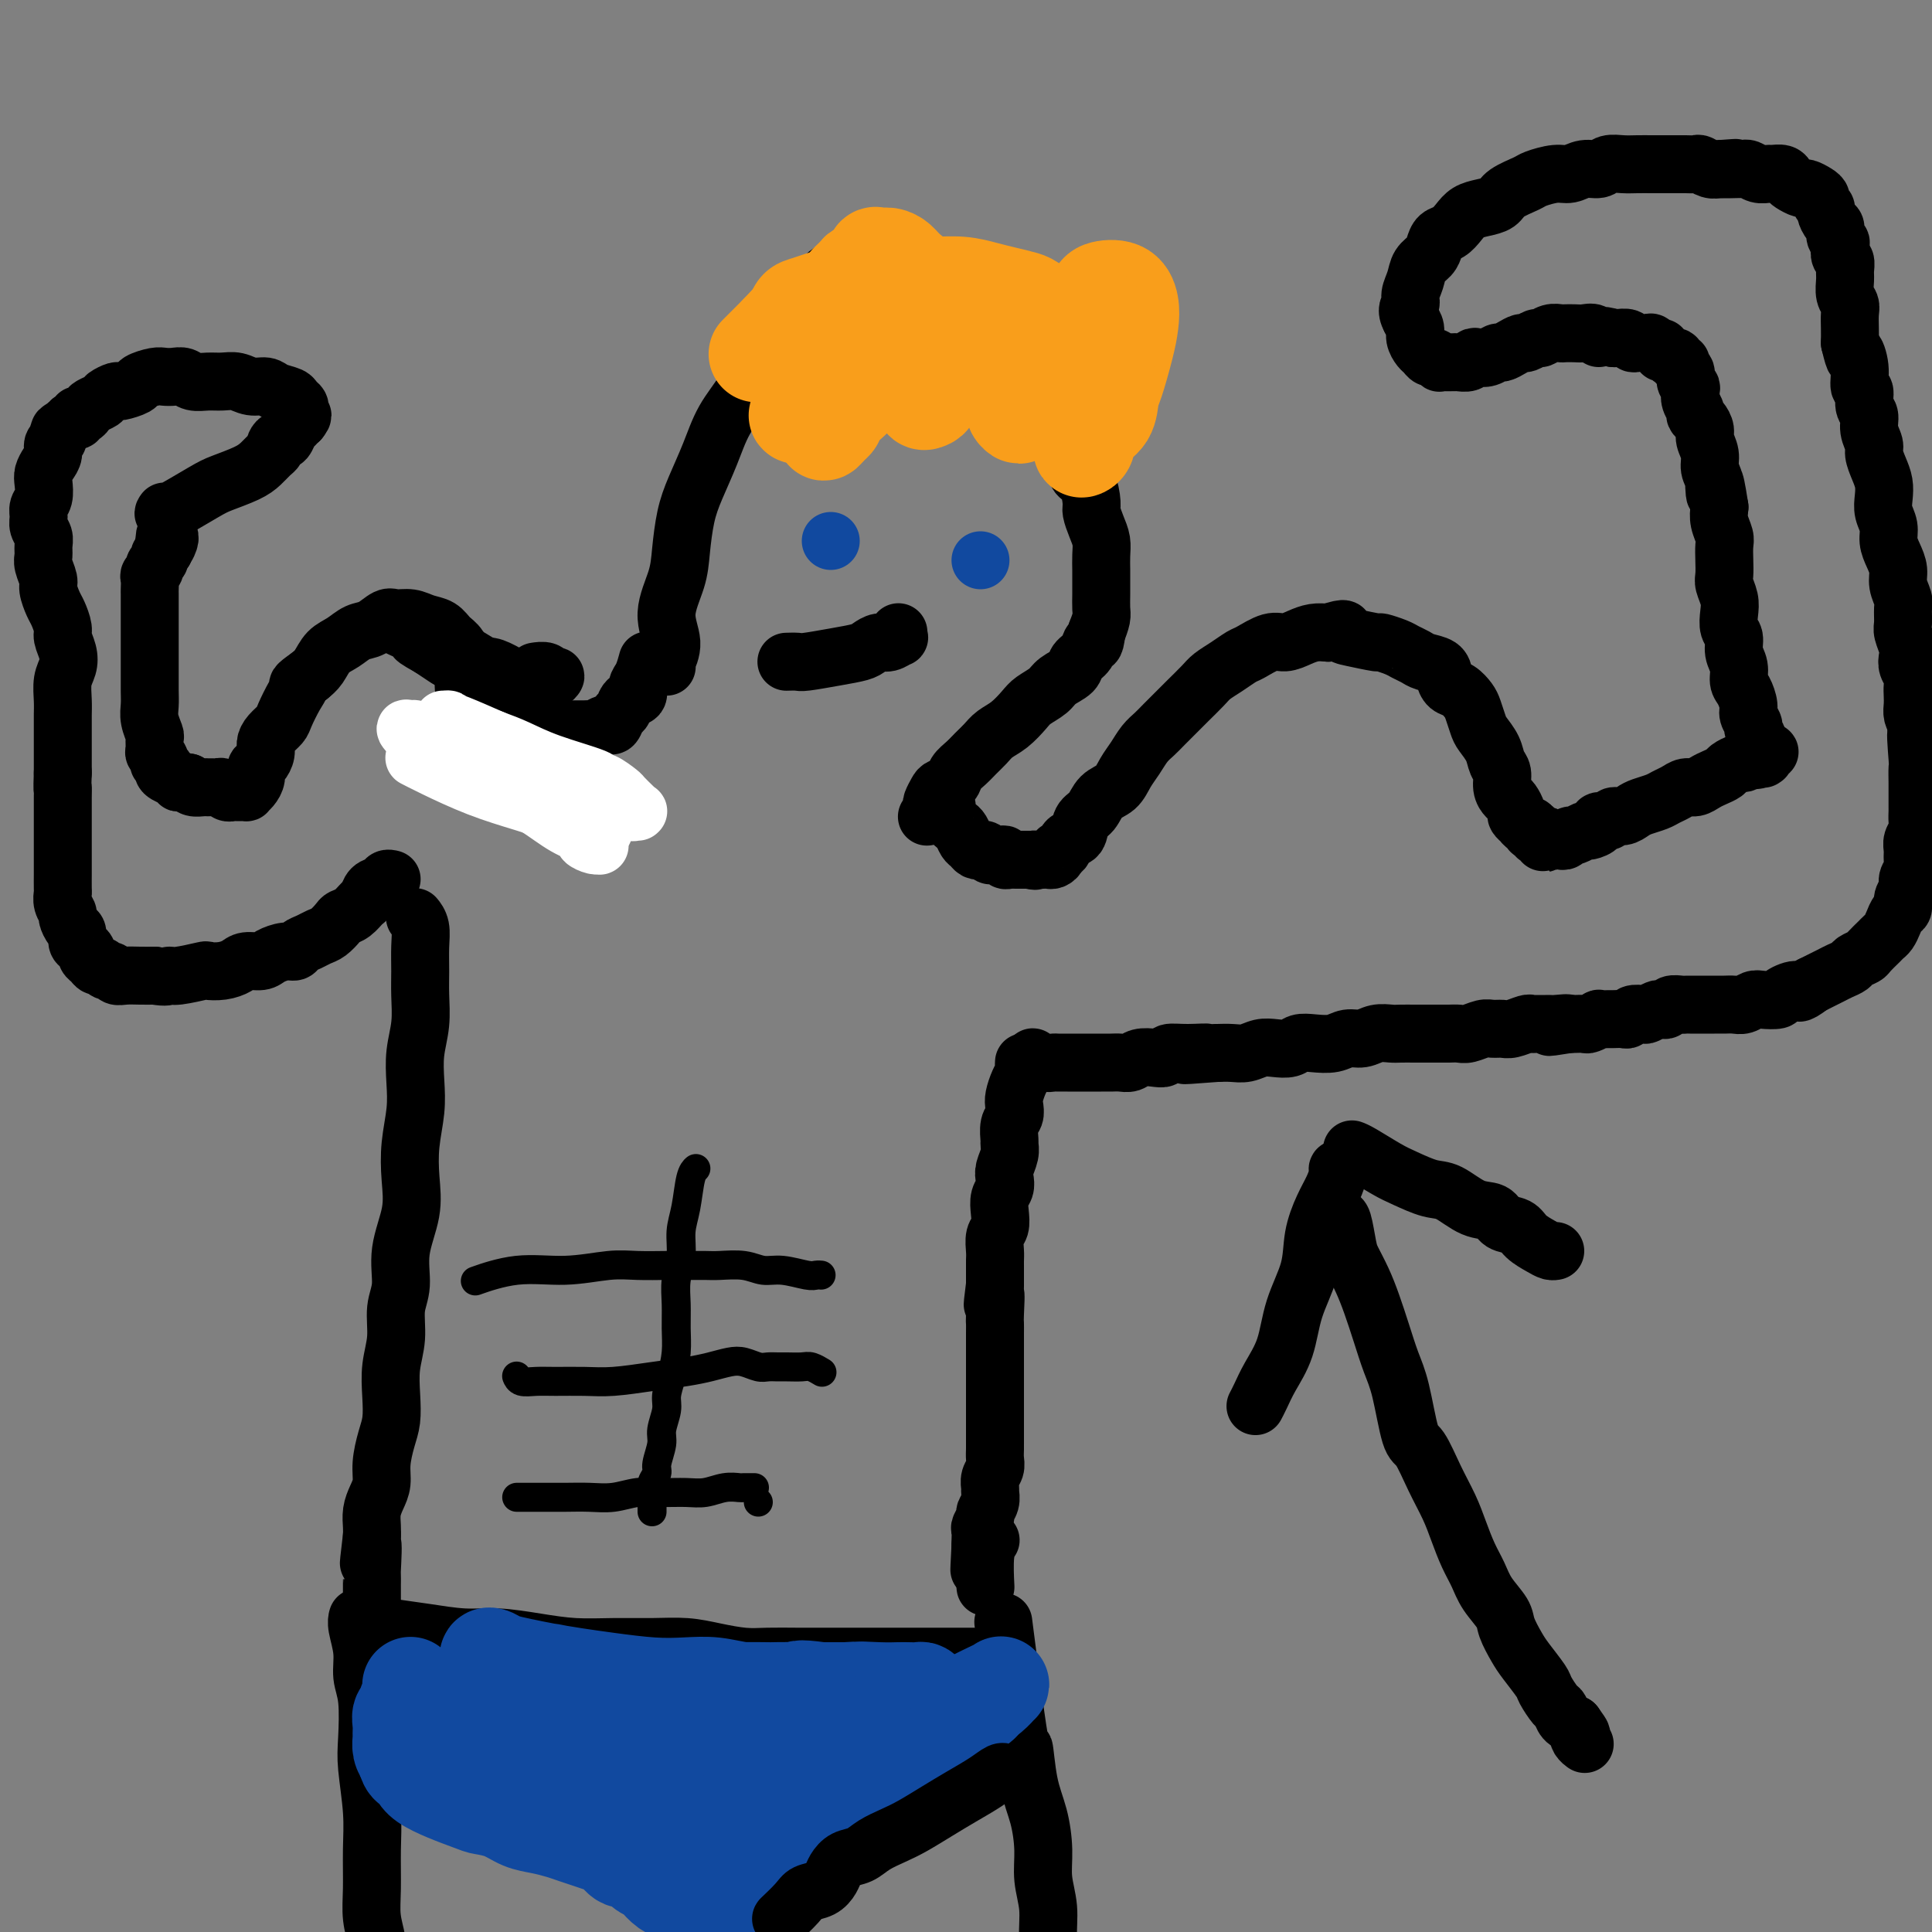 <svg viewBox='0 0 400 400' version='1.1' xmlns='http://www.w3.org/2000/svg' xmlns:xlink='http://www.w3.org/1999/xlink'><rect x="0" y="0" width="400" height="400" fill="#808080" stroke="none"/><g fill='none' stroke='#000000' stroke-width='12' stroke-linecap='round' stroke-linejoin='round'><path d='M138,138c0.000,0.000 0.000,0.000 0,0c-0.000,-0.000 -0.000,-0.000 0,0c0.000,0.000 0.000,0.000 0,0c-0.000,-0.000 -0.000,-0.000 0,0c0.000,0.000 0.000,0.000 0,0c-0.000,-0.000 -0.002,-0.001 0,0c0.002,0.001 0.006,0.004 0,0c-0.006,-0.004 -0.021,-0.014 0,0c0.021,0.014 0.079,0.052 0,0c-0.079,-0.052 -0.295,-0.195 0,-1c0.295,-0.805 1.101,-2.272 1,-4c-0.101,-1.728 -1.108,-3.716 -1,-6c0.108,-2.284 1.330,-4.863 2,-7c0.670,-2.137 0.786,-3.830 1,-6c0.214,-2.170 0.525,-4.816 1,-7c0.475,-2.184 1.113,-3.906 2,-6c0.887,-2.094 2.024,-4.560 3,-7c0.976,-2.440 1.792,-4.854 3,-7c1.208,-2.146 2.807,-4.025 4,-6c1.193,-1.975 1.981,-4.046 3,-6c1.019,-1.954 2.268,-3.792 3,-5c0.732,-1.208 0.946,-1.788 2,-3c1.054,-1.212 2.948,-3.057 4,-4c1.052,-0.943 1.261,-0.985 2,-2c0.739,-1.015 2.007,-3.004 3,-4c0.993,-0.996 1.712,-0.999 3,-1c1.288,-0.001 3.144,-0.001 5,0'/><path d='M179,56c1.697,-0.224 1.938,-0.282 3,0c1.062,0.282 2.945,0.906 4,1c1.055,0.094 1.284,-0.341 2,0c0.716,0.341 1.920,1.459 3,2c1.080,0.541 2.037,0.504 3,1c0.963,0.496 1.934,1.526 3,2c1.066,0.474 2.229,0.391 3,1c0.771,0.609 1.151,1.909 2,3c0.849,1.091 2.166,1.972 3,3c0.834,1.028 1.183,2.203 2,3c0.817,0.797 2.102,1.214 3,2c0.898,0.786 1.411,1.939 2,3c0.589,1.061 1.256,2.031 2,3c0.744,0.969 1.565,1.938 2,3c0.435,1.062 0.483,2.218 1,3c0.517,0.782 1.504,1.190 2,2c0.496,0.810 0.501,2.020 1,3c0.499,0.980 1.492,1.728 2,3c0.508,1.272 0.531,3.068 1,4c0.469,0.932 1.383,1.001 2,2c0.617,0.999 0.936,2.928 1,4c0.064,1.072 -0.126,1.288 0,2c0.126,0.712 0.570,1.919 1,3c0.430,1.081 0.847,2.036 1,3c0.153,0.964 0.041,1.939 0,3c-0.041,1.061 -0.010,2.209 0,3c0.010,0.791 -0.000,1.226 0,2c0.000,0.774 0.010,1.888 0,3c-0.010,1.112 -0.041,2.222 0,3c0.041,0.778 0.155,1.222 0,2c-0.155,0.778 -0.577,1.889 -1,3'/><path d='M227,131c-0.352,3.297 -0.731,2.038 -1,2c-0.269,-0.038 -0.427,1.144 -1,2c-0.573,0.856 -1.561,1.384 -2,2c-0.439,0.616 -0.329,1.319 -1,2c-0.671,0.681 -2.122,1.341 -3,2c-0.878,0.659 -1.184,1.317 -2,2c-0.816,0.683 -2.144,1.390 -3,2c-0.856,0.610 -1.241,1.122 -2,2c-0.759,0.878 -1.894,2.122 -3,3c-1.106,0.878 -2.184,1.390 -3,2c-0.816,0.610 -1.369,1.319 -2,2c-0.631,0.681 -1.339,1.334 -2,2c-0.661,0.666 -1.276,1.343 -2,2c-0.724,0.657 -1.557,1.293 -2,2c-0.443,0.707 -0.497,1.485 -1,2c-0.503,0.515 -1.454,0.768 -2,1c-0.546,0.232 -0.686,0.444 -1,1c-0.314,0.556 -0.802,1.455 -1,2c-0.198,0.545 -0.106,0.734 0,1c0.106,0.266 0.224,0.607 0,1c-0.224,0.393 -0.792,0.837 -1,1c-0.208,0.163 -0.056,0.044 0,0c0.056,-0.044 0.016,-0.013 0,0c-0.016,0.013 -0.008,0.006 0,0'/><path d='M196,167c-0.006,0.016 -0.013,0.032 0,0c0.013,-0.032 0.045,-0.112 0,0c-0.045,0.112 -0.167,0.415 0,1c0.167,0.585 0.622,1.452 1,2c0.378,0.548 0.679,0.778 1,1c0.321,0.222 0.664,0.438 1,1c0.336,0.562 0.667,1.470 1,2c0.333,0.530 0.668,0.682 1,1c0.332,0.318 0.662,0.803 1,1c0.338,0.197 0.683,0.105 1,0c0.317,-0.105 0.606,-0.224 1,0c0.394,0.224 0.893,0.792 1,1c0.107,0.208 -0.178,0.055 0,0c0.178,-0.055 0.817,-0.011 1,0c0.183,0.011 -0.092,-0.011 0,0c0.092,0.011 0.549,0.056 1,0c0.451,-0.056 0.894,-0.211 1,0c0.106,0.211 -0.126,0.789 0,1c0.126,0.211 0.611,0.057 1,0c0.389,-0.057 0.682,-0.015 1,0c0.318,0.015 0.663,0.004 1,0c0.337,-0.004 0.668,-0.001 1,0c0.332,0.001 0.666,0.001 1,0'/><path d='M213,178c2.035,0.464 1.122,0.125 1,0c-0.122,-0.125 0.546,-0.036 1,0c0.454,0.036 0.695,0.019 1,0c0.305,-0.019 0.673,-0.042 1,0c0.327,0.042 0.611,0.148 1,0c0.389,-0.148 0.882,-0.548 1,-1c0.118,-0.452 -0.138,-0.954 0,-1c0.138,-0.046 0.670,0.365 1,0c0.330,-0.365 0.457,-1.505 1,-2c0.543,-0.495 1.500,-0.344 2,-1c0.500,-0.656 0.543,-2.118 1,-3c0.457,-0.882 1.330,-1.184 2,-2c0.670,-0.816 1.138,-2.148 2,-3c0.862,-0.852 2.118,-1.226 3,-2c0.882,-0.774 1.390,-1.950 2,-3c0.610,-1.050 1.322,-1.976 2,-3c0.678,-1.024 1.321,-2.146 2,-3c0.679,-0.854 1.393,-1.440 2,-2c0.607,-0.560 1.106,-1.095 2,-2c0.894,-0.905 2.181,-2.182 3,-3c0.819,-0.818 1.168,-1.179 2,-2c0.832,-0.821 2.146,-2.102 3,-3c0.854,-0.898 1.247,-1.411 2,-2c0.753,-0.589 1.867,-1.253 3,-2c1.133,-0.747 2.284,-1.576 3,-2c0.716,-0.424 0.996,-0.443 2,-1c1.004,-0.557 2.733,-1.652 4,-2c1.267,-0.348 2.072,0.051 3,0c0.928,-0.051 1.981,-0.552 3,-1c1.019,-0.448 2.006,-0.842 3,-1c0.994,-0.158 1.997,-0.079 3,0'/><path d='M275,131c4.351,-1.436 3.228,-0.525 3,0c-0.228,0.525 0.438,0.666 2,1c1.562,0.334 4.018,0.863 5,1c0.982,0.137 0.488,-0.118 1,0c0.512,0.118 2.028,0.608 3,1c0.972,0.392 1.398,0.685 2,1c0.602,0.315 1.379,0.652 2,1c0.621,0.348 1.086,0.708 2,1c0.914,0.292 2.276,0.515 3,1c0.724,0.485 0.810,1.231 1,2c0.190,0.769 0.485,1.561 1,2c0.515,0.439 1.250,0.526 2,1c0.750,0.474 1.514,1.337 2,2c0.486,0.663 0.693,1.126 1,2c0.307,0.874 0.713,2.158 1,3c0.287,0.842 0.454,1.240 1,2c0.546,0.760 1.470,1.881 2,3c0.530,1.119 0.667,2.235 1,3c0.333,0.765 0.864,1.178 1,2c0.136,0.822 -0.122,2.051 0,3c0.122,0.949 0.625,1.617 1,2c0.375,0.383 0.621,0.480 1,1c0.379,0.520 0.889,1.464 1,2c0.111,0.536 -0.177,0.664 0,1c0.177,0.336 0.818,0.878 1,1c0.182,0.122 -0.096,-0.178 0,0c0.096,0.178 0.564,0.832 1,1c0.436,0.168 0.838,-0.151 1,0c0.162,0.151 0.082,0.771 0,1c-0.082,0.229 -0.166,0.065 0,0c0.166,-0.065 0.583,-0.033 1,0'/><path d='M318,172c3.107,5.200 0.874,1.201 0,0c-0.874,-1.201 -0.389,0.396 0,1c0.389,0.604 0.682,0.214 1,0c0.318,-0.214 0.663,-0.252 1,0c0.337,0.252 0.668,0.796 1,1c0.332,0.204 0.665,0.070 1,0c0.335,-0.070 0.671,-0.075 1,0c0.329,0.075 0.650,0.231 1,0c0.350,-0.231 0.729,-0.849 1,-1c0.271,-0.151 0.435,0.166 1,0c0.565,-0.166 1.531,-0.814 2,-1c0.469,-0.186 0.439,0.090 1,0c0.561,-0.090 1.711,-0.545 2,-1c0.289,-0.455 -0.284,-0.909 0,-1c0.284,-0.091 1.426,0.183 2,0c0.574,-0.183 0.580,-0.823 1,-1c0.420,-0.177 1.253,0.107 2,0c0.747,-0.107 1.407,-0.606 2,-1c0.593,-0.394 1.117,-0.684 2,-1c0.883,-0.316 2.123,-0.658 3,-1c0.877,-0.342 1.390,-0.683 2,-1c0.610,-0.317 1.318,-0.610 2,-1c0.682,-0.390 1.339,-0.878 2,-1c0.661,-0.122 1.328,0.122 2,0c0.672,-0.122 1.350,-0.611 2,-1c0.650,-0.389 1.273,-0.678 2,-1c0.727,-0.322 1.560,-0.677 2,-1c0.440,-0.323 0.489,-0.612 1,-1c0.511,-0.388 1.484,-0.874 2,-1c0.516,-0.126 0.576,0.107 1,0c0.424,-0.107 1.212,-0.553 2,-1'/><path d='M363,157c6.199,-2.630 2.197,-0.704 1,0c-1.197,0.704 0.411,0.185 1,0c0.589,-0.185 0.157,-0.035 0,0c-0.157,0.035 -0.041,-0.046 0,0c0.041,0.046 0.007,0.219 0,0c-0.007,-0.219 0.013,-0.831 0,-1c-0.013,-0.169 -0.060,0.105 0,0c0.060,-0.105 0.227,-0.591 0,-1c-0.227,-0.409 -0.850,-0.743 -1,-1c-0.150,-0.257 0.171,-0.438 0,-1c-0.171,-0.562 -0.833,-1.505 -1,-2c-0.167,-0.495 0.161,-0.540 0,-1c-0.161,-0.460 -0.813,-1.333 -1,-2c-0.187,-0.667 0.089,-1.126 0,-2c-0.089,-0.874 -0.545,-2.163 -1,-3c-0.455,-0.837 -0.910,-1.220 -1,-2c-0.090,-0.780 0.186,-1.955 0,-3c-0.186,-1.045 -0.833,-1.959 -1,-3c-0.167,-1.041 0.148,-2.208 0,-3c-0.148,-0.792 -0.758,-1.208 -1,-2c-0.242,-0.792 -0.117,-1.958 0,-3c0.117,-1.042 0.227,-1.960 0,-3c-0.227,-1.040 -0.792,-2.203 -1,-3c-0.208,-0.797 -0.059,-1.228 0,-2c0.059,-0.772 0.030,-1.887 0,-3c-0.030,-1.113 -0.060,-2.226 0,-3c0.060,-0.774 0.208,-1.208 0,-2c-0.208,-0.792 -0.774,-1.940 -1,-3c-0.226,-1.060 -0.113,-2.030 0,-3'/><path d='M356,105c-1.327,-8.641 -1.144,-4.244 -1,-3c0.144,1.244 0.250,-0.663 0,-2c-0.250,-1.337 -0.854,-2.102 -1,-3c-0.146,-0.898 0.167,-1.928 0,-3c-0.167,-1.072 -0.814,-2.184 -1,-3c-0.186,-0.816 0.090,-1.335 0,-2c-0.090,-0.665 -0.546,-1.477 -1,-2c-0.454,-0.523 -0.905,-0.756 -1,-1c-0.095,-0.244 0.167,-0.498 0,-1c-0.167,-0.502 -0.762,-1.252 -1,-2c-0.238,-0.748 -0.121,-1.496 0,-2c0.121,-0.504 0.244,-0.766 0,-1c-0.244,-0.234 -0.854,-0.440 -1,-1c-0.146,-0.560 0.172,-1.474 0,-2c-0.172,-0.526 -0.835,-0.663 -1,-1c-0.165,-0.337 0.167,-0.874 0,-1c-0.167,-0.126 -0.832,0.158 -1,0c-0.168,-0.158 0.161,-0.759 0,-1c-0.161,-0.241 -0.813,-0.121 -1,0c-0.187,0.121 0.091,0.244 0,0c-0.091,-0.244 -0.549,-0.854 -1,-1c-0.451,-0.146 -0.893,0.171 -1,0c-0.107,-0.171 0.122,-0.831 0,-1c-0.122,-0.169 -0.596,0.152 -1,0c-0.404,-0.152 -0.737,-0.776 -1,-1c-0.263,-0.224 -0.455,-0.046 -1,0c-0.545,0.046 -1.442,-0.040 -2,0c-0.558,0.040 -0.779,0.207 -1,0c-0.221,-0.207 -0.444,-0.786 -1,-1c-0.556,-0.214 -1.445,-0.061 -2,0c-0.555,0.061 -0.778,0.031 -1,0'/><path d='M334,70c-2.965,-1.022 -2.878,-0.078 -3,0c-0.122,0.078 -0.452,-0.711 -1,-1c-0.548,-0.289 -1.315,-0.079 -2,0c-0.685,0.079 -1.287,0.025 -2,0c-0.713,-0.025 -1.538,-0.022 -2,0c-0.462,0.022 -0.562,0.062 -1,0c-0.438,-0.062 -1.216,-0.228 -2,0c-0.784,0.228 -1.575,0.848 -2,1c-0.425,0.152 -0.485,-0.166 -1,0c-0.515,0.166 -1.485,0.814 -2,1c-0.515,0.186 -0.575,-0.090 -1,0c-0.425,0.090 -1.217,0.546 -2,1c-0.783,0.454 -1.558,0.905 -2,1c-0.442,0.095 -0.551,-0.167 -1,0c-0.449,0.167 -1.237,0.763 -2,1c-0.763,0.237 -1.500,0.116 -2,0c-0.500,-0.116 -0.764,-0.227 -1,0c-0.236,0.227 -0.444,0.793 -1,1c-0.556,0.207 -1.459,0.055 -2,0c-0.541,-0.055 -0.718,-0.014 -1,0c-0.282,0.014 -0.667,-0.000 -1,0c-0.333,0.000 -0.614,0.015 -1,0c-0.386,-0.015 -0.877,-0.060 -1,0c-0.123,0.060 0.122,0.224 0,0c-0.122,-0.224 -0.611,-0.837 -1,-1c-0.389,-0.163 -0.678,0.122 -1,0c-0.322,-0.122 -0.677,-0.651 -1,-1c-0.323,-0.349 -0.612,-0.516 -1,-1c-0.388,-0.484 -0.874,-1.284 -1,-2c-0.126,-0.716 0.107,-1.347 0,-2c-0.107,-0.653 -0.553,-1.326 -1,-2'/><path d='M292,66c-1.069,-1.988 -0.241,-2.458 0,-3c0.241,-0.542 -0.104,-1.156 0,-2c0.104,-0.844 0.657,-1.918 1,-3c0.343,-1.082 0.476,-2.173 1,-3c0.524,-0.827 1.439,-1.390 2,-2c0.561,-0.610 0.768,-1.266 1,-2c0.232,-0.734 0.487,-1.545 1,-2c0.513,-0.455 1.282,-0.555 2,-1c0.718,-0.445 1.383,-1.235 2,-2c0.617,-0.765 1.184,-1.504 2,-2c0.816,-0.496 1.879,-0.748 3,-1c1.121,-0.252 2.299,-0.502 3,-1c0.701,-0.498 0.925,-1.243 2,-2c1.075,-0.757 3.001,-1.528 4,-2c0.999,-0.472 1.073,-0.647 2,-1c0.927,-0.353 2.709,-0.883 4,-1c1.291,-0.117 2.092,0.179 3,0c0.908,-0.179 1.923,-0.833 3,-1c1.077,-0.167 2.218,0.151 3,0c0.782,-0.151 1.206,-0.773 2,-1c0.794,-0.227 1.957,-0.061 3,0c1.043,0.061 1.966,0.016 3,0c1.034,-0.016 2.178,-0.004 3,0c0.822,0.004 1.324,0.001 2,0c0.676,-0.001 1.528,-0.001 2,0c0.472,0.001 0.563,0.004 1,0c0.437,-0.004 1.219,-0.015 2,0c0.781,0.015 1.560,0.056 2,0c0.440,-0.056 0.542,-0.207 1,0c0.458,0.207 1.274,0.774 2,1c0.726,0.226 1.363,0.113 2,0'/><path d='M356,35c6.246,-0.463 1.861,-0.120 1,0c-0.861,0.120 1.801,0.018 3,0c1.199,-0.018 0.936,0.048 1,0c0.064,-0.048 0.455,-0.210 1,0c0.545,0.210 1.246,0.791 2,1c0.754,0.209 1.563,0.045 2,0c0.437,-0.045 0.502,0.031 1,0c0.498,-0.031 1.428,-0.167 2,0c0.572,0.167 0.787,0.636 1,1c0.213,0.364 0.425,0.622 1,1c0.575,0.378 1.512,0.875 2,1c0.488,0.125 0.527,-0.121 1,0c0.473,0.121 1.380,0.609 2,1c0.620,0.391 0.953,0.686 1,1c0.047,0.314 -0.194,0.646 0,1c0.194,0.354 0.821,0.728 1,1c0.179,0.272 -0.092,0.440 0,1c0.092,0.560 0.547,1.511 1,2c0.453,0.489 0.905,0.516 1,1c0.095,0.484 -0.167,1.424 0,2c0.167,0.576 0.763,0.787 1,1c0.237,0.213 0.116,0.426 0,1c-0.116,0.574 -0.228,1.508 0,2c0.228,0.492 0.797,0.541 1,1c0.203,0.459 0.040,1.330 0,2c-0.040,0.670 0.042,1.141 0,2c-0.042,0.859 -0.207,2.106 0,3c0.207,0.894 0.788,1.436 1,2c0.212,0.564 0.057,1.152 0,2c-0.057,0.848 -0.016,1.957 0,3c0.016,1.043 0.008,2.022 0,3'/><path d='M383,71c1.244,5.130 0.854,2.456 1,2c0.146,-0.456 0.828,1.305 1,3c0.172,1.695 -0.165,3.324 0,4c0.165,0.676 0.833,0.397 1,1c0.167,0.603 -0.166,2.086 0,3c0.166,0.914 0.832,1.259 1,2c0.168,0.741 -0.162,1.878 0,3c0.162,1.122 0.814,2.229 1,3c0.186,0.771 -0.095,1.207 0,2c0.095,0.793 0.565,1.945 1,3c0.435,1.055 0.834,2.015 1,3c0.166,0.985 0.100,1.996 0,3c-0.100,1.004 -0.233,2.001 0,3c0.233,0.999 0.832,1.999 1,3c0.168,1.001 -0.095,2.001 0,3c0.095,0.999 0.547,1.996 1,3c0.453,1.004 0.906,2.016 1,3c0.094,0.984 -0.172,1.939 0,3c0.172,1.061 0.782,2.227 1,3c0.218,0.773 0.045,1.151 0,2c-0.045,0.849 0.040,2.167 0,3c-0.040,0.833 -0.203,1.182 0,2c0.203,0.818 0.772,2.106 1,3c0.228,0.894 0.113,1.394 0,2c-0.113,0.606 -0.226,1.317 0,2c0.226,0.683 0.792,1.338 1,2c0.208,0.662 0.059,1.332 0,2c-0.059,0.668 -0.026,1.334 0,2c0.026,0.666 0.045,1.333 0,2c-0.045,0.667 -0.156,1.333 0,2c0.156,0.667 0.578,1.333 1,2'/><path d='M397,150c2.166,12.391 0.580,3.867 0,2c-0.580,-1.867 -0.156,2.921 0,5c0.156,2.079 0.042,1.449 0,2c-0.042,0.551 -0.011,2.283 0,3c0.011,0.717 0.004,0.419 0,1c-0.004,0.581 -0.005,2.043 0,3c0.005,0.957 0.015,1.411 0,2c-0.015,0.589 -0.057,1.312 0,2c0.057,0.688 0.213,1.339 0,2c-0.213,0.661 -0.793,1.332 -1,2c-0.207,0.668 -0.040,1.334 0,2c0.040,0.666 -0.046,1.333 0,2c0.046,0.667 0.223,1.334 0,2c-0.223,0.666 -0.847,1.329 -1,2c-0.153,0.671 0.166,1.348 0,2c-0.166,0.652 -0.818,1.277 -1,2c-0.182,0.723 0.106,1.542 0,2c-0.106,0.458 -0.605,0.556 -1,1c-0.395,0.444 -0.687,1.236 -1,2c-0.313,0.764 -0.646,1.500 -1,2c-0.354,0.500 -0.729,0.764 -1,1c-0.271,0.236 -0.439,0.444 -1,1c-0.561,0.556 -1.515,1.458 -2,2c-0.485,0.542 -0.500,0.723 -1,1c-0.500,0.277 -1.485,0.652 -2,1c-0.515,0.348 -0.561,0.671 -1,1c-0.439,0.329 -1.272,0.666 -2,1c-0.728,0.334 -1.350,0.667 -2,1c-0.650,0.333 -1.329,0.667 -2,1c-0.671,0.333 -1.336,0.667 -2,1'/><path d='M375,204c-3.287,2.502 -2.505,1.258 -3,1c-0.495,-0.258 -2.268,0.471 -3,1c-0.732,0.529 -0.423,0.860 -1,1c-0.577,0.140 -2.042,0.090 -3,0c-0.958,-0.090 -1.411,-0.220 -2,0c-0.589,0.220 -1.314,0.791 -2,1c-0.686,0.209 -1.335,0.056 -2,0c-0.665,-0.056 -1.348,-0.015 -2,0c-0.652,0.015 -1.274,0.004 -2,0c-0.726,-0.004 -1.555,-0.001 -2,0c-0.445,0.001 -0.504,-0.001 -1,0c-0.496,0.001 -1.428,0.004 -2,0c-0.572,-0.004 -0.783,-0.015 -1,0c-0.217,0.015 -0.438,0.056 -1,0c-0.562,-0.056 -1.464,-0.207 -2,0c-0.536,0.207 -0.706,0.774 -1,1c-0.294,0.226 -0.712,0.112 -1,0c-0.288,-0.112 -0.444,-0.222 -1,0c-0.556,0.222 -1.510,0.778 -2,1c-0.490,0.222 -0.517,0.112 -1,0c-0.483,-0.112 -1.423,-0.226 -2,0c-0.577,0.226 -0.789,0.793 -1,1c-0.211,0.207 -0.419,0.054 -1,0c-0.581,-0.054 -1.536,-0.011 -2,0c-0.464,0.011 -0.438,-0.011 -1,0c-0.562,0.011 -1.712,0.056 -2,0c-0.288,-0.056 0.288,-0.211 0,0c-0.288,0.211 -1.438,0.789 -2,1c-0.562,0.211 -0.536,0.057 -1,0c-0.464,-0.057 -1.418,-0.016 -2,0c-0.582,0.016 -0.791,0.008 -1,0'/><path d='M325,212c-7.854,1.238 -2.489,0.332 -1,0c1.489,-0.332 -0.897,-0.089 -2,0c-1.103,0.089 -0.924,0.023 -1,0c-0.076,-0.023 -0.408,-0.002 -1,0c-0.592,0.002 -1.443,-0.014 -2,0c-0.557,0.014 -0.821,0.056 -1,0c-0.179,-0.056 -0.273,-0.212 -1,0c-0.727,0.212 -2.085,0.793 -3,1c-0.915,0.207 -1.386,0.041 -2,0c-0.614,-0.041 -1.372,0.041 -2,0c-0.628,-0.041 -1.127,-0.207 -2,0c-0.873,0.207 -2.120,0.788 -3,1c-0.880,0.212 -1.393,0.057 -2,0c-0.607,-0.057 -1.307,-0.015 -2,0c-0.693,0.015 -1.378,0.004 -2,0c-0.622,-0.004 -1.181,-0.002 -2,0c-0.819,0.002 -1.899,0.005 -3,0c-1.101,-0.005 -2.223,-0.016 -3,0c-0.777,0.016 -1.207,0.061 -2,0c-0.793,-0.061 -1.948,-0.226 -3,0c-1.052,0.226 -2.001,0.844 -3,1c-0.999,0.156 -2.049,-0.151 -3,0c-0.951,0.151 -1.805,0.759 -3,1c-1.195,0.241 -2.732,0.116 -4,0c-1.268,-0.116 -2.268,-0.224 -3,0c-0.732,0.224 -1.196,0.778 -2,1c-0.804,0.222 -1.947,0.112 -3,0c-1.053,-0.112 -2.014,-0.226 -3,0c-0.986,0.226 -1.996,0.792 -3,1c-1.004,0.208 -2.001,0.060 -3,0c-0.999,-0.060 -1.999,-0.030 -3,0'/><path d='M252,218c-11.853,0.924 -4.985,0.234 -3,0c1.985,-0.234 -0.914,-0.011 -3,0c-2.086,0.011 -3.360,-0.189 -4,0c-0.640,0.189 -0.647,0.769 -1,1c-0.353,0.231 -1.053,0.115 -2,0c-0.947,-0.115 -2.140,-0.227 -3,0c-0.860,0.227 -1.385,0.793 -2,1c-0.615,0.207 -1.318,0.056 -2,0c-0.682,-0.056 -1.341,-0.015 -2,0c-0.659,0.015 -1.318,0.004 -2,0c-0.682,-0.004 -1.386,-0.001 -2,0c-0.614,0.001 -1.137,0.001 -2,0c-0.863,-0.001 -2.067,-0.004 -3,0c-0.933,0.004 -1.595,0.015 -2,0c-0.405,-0.015 -0.553,-0.057 -1,0c-0.447,0.057 -1.191,0.211 -2,0c-0.809,-0.211 -1.681,-0.789 -2,-1c-0.319,-0.211 -0.086,-0.057 0,0c0.086,0.057 0.025,0.016 0,0c-0.025,-0.016 -0.012,-0.008 0,0'/><path d='M212,220c0.000,-0.000 0.000,-0.001 0,0c-0.000,0.001 -0.000,0.003 0,0c0.000,-0.003 0.001,-0.013 0,0c-0.001,0.013 -0.003,0.047 0,0c0.003,-0.047 0.011,-0.175 0,0c-0.011,0.175 -0.042,0.651 0,1c0.042,0.349 0.156,0.569 0,1c-0.156,0.431 -0.581,1.073 -1,2c-0.419,0.927 -0.830,2.140 -1,3c-0.170,0.860 -0.098,1.368 0,2c0.098,0.632 0.224,1.390 0,2c-0.224,0.610 -0.796,1.073 -1,2c-0.204,0.927 -0.041,2.317 0,3c0.041,0.683 -0.041,0.658 0,1c0.041,0.342 0.203,1.049 0,2c-0.203,0.951 -0.773,2.144 -1,3c-0.227,0.856 -0.112,1.374 0,2c0.112,0.626 0.223,1.360 0,2c-0.223,0.640 -0.778,1.186 -1,2c-0.222,0.814 -0.112,1.894 0,3c0.112,1.106 0.226,2.237 0,3c-0.226,0.763 -0.793,1.159 -1,2c-0.207,0.841 -0.056,2.126 0,3c0.056,0.874 0.015,1.337 0,2c-0.015,0.663 -0.004,1.525 0,2c0.004,0.475 0.001,0.564 0,1c-0.001,0.436 -0.001,1.218 0,2'/><path d='M206,266c-0.928,7.352 -0.249,2.732 0,2c0.249,-0.732 0.067,2.424 0,4c-0.067,1.576 -0.018,1.573 0,2c0.018,0.427 0.005,1.284 0,2c-0.005,0.716 -0.001,1.290 0,2c0.001,0.710 0.000,1.555 0,2c-0.000,0.445 -0.000,0.489 0,1c0.000,0.511 0.000,1.489 0,2c-0.000,0.511 -0.000,0.556 0,1c0.000,0.444 0.000,1.288 0,2c-0.000,0.712 -0.000,1.293 0,2c0.000,0.707 0.000,1.541 0,2c-0.000,0.459 -0.000,0.542 0,1c0.000,0.458 0.000,1.292 0,2c-0.000,0.708 -0.000,1.292 0,2c0.000,0.708 0.001,1.541 0,2c-0.001,0.459 -0.004,0.545 0,1c0.004,0.455 0.015,1.277 0,2c-0.015,0.723 -0.057,1.345 0,2c0.057,0.655 0.212,1.344 0,2c-0.212,0.656 -0.793,1.279 -1,2c-0.207,0.721 -0.040,1.540 0,2c0.040,0.460 -0.046,0.561 0,1c0.046,0.439 0.222,1.216 0,2c-0.222,0.784 -0.844,1.576 -1,2c-0.156,0.424 0.154,0.481 0,1c-0.154,0.519 -0.773,1.500 -1,2c-0.227,0.500 -0.061,0.519 0,1c0.061,0.481 0.017,1.423 0,2c-0.017,0.577 -0.009,0.788 0,1'/><path d='M203,320c-0.464,8.810 -0.125,3.833 0,2c0.125,-1.833 0.036,-0.524 0,0c-0.036,0.524 -0.018,0.262 0,0'/><path d='M134,137c0.006,-0.021 0.011,-0.042 0,0c-0.011,0.042 -0.040,0.148 0,0c0.040,-0.148 0.147,-0.549 0,0c-0.147,0.549 -0.550,2.049 -1,3c-0.450,0.951 -0.947,1.353 -1,2c-0.053,0.647 0.337,1.540 0,2c-0.337,0.460 -1.400,0.488 -2,1c-0.600,0.512 -0.737,1.509 -1,2c-0.263,0.491 -0.651,0.475 -1,1c-0.349,0.525 -0.657,1.591 -1,2c-0.343,0.409 -0.721,0.162 -1,0c-0.279,-0.162 -0.460,-0.240 -1,0c-0.540,0.240 -1.438,0.797 -2,1c-0.562,0.203 -0.786,0.053 -1,0c-0.214,-0.053 -0.416,-0.011 -1,0c-0.584,0.011 -1.549,-0.011 -2,0c-0.451,0.011 -0.389,0.056 -1,0c-0.611,-0.056 -1.897,-0.212 -3,0c-1.103,0.212 -2.024,0.793 -3,1c-0.976,0.207 -2.008,0.042 -3,0c-0.992,-0.042 -1.945,0.040 -3,0c-1.055,-0.040 -2.212,-0.203 -3,0c-0.788,0.203 -1.206,0.773 -2,1c-0.794,0.227 -1.966,0.112 -3,0c-1.034,-0.112 -1.932,-0.223 -3,0c-1.068,0.223 -2.305,0.778 -3,1c-0.695,0.222 -0.847,0.111 -1,0'/><path d='M91,154c-5.962,0.862 -2.866,1.015 -2,1c0.866,-0.015 -0.497,-0.200 -1,0c-0.503,0.200 -0.146,0.784 0,1c0.146,0.216 0.079,0.065 0,0c-0.079,-0.065 -0.172,-0.044 0,0c0.172,0.044 0.609,0.111 1,0c0.391,-0.111 0.734,-0.399 1,-1c0.266,-0.601 0.453,-1.515 1,-2c0.547,-0.485 1.453,-0.541 2,-1c0.547,-0.459 0.735,-1.320 1,-2c0.265,-0.680 0.608,-1.178 1,-2c0.392,-0.822 0.835,-1.967 1,-3c0.165,-1.033 0.052,-1.953 0,-3c-0.052,-1.047 -0.043,-2.221 0,-3c0.043,-0.779 0.122,-1.164 0,-2c-0.122,-0.836 -0.444,-2.123 -1,-3c-0.556,-0.877 -1.346,-1.345 -2,-2c-0.654,-0.655 -1.171,-1.498 -2,-2c-0.829,-0.502 -1.968,-0.663 -3,-1c-1.032,-0.337 -1.956,-0.848 -3,-1c-1.044,-0.152 -2.208,0.057 -3,0c-0.792,-0.057 -1.213,-0.378 -2,0c-0.787,0.378 -1.940,1.456 -3,2c-1.060,0.544 -2.027,0.555 -3,1c-0.973,0.445 -1.951,1.326 -3,2c-1.049,0.674 -2.167,1.143 -3,2c-0.833,0.857 -1.381,2.102 -2,3c-0.619,0.898 -1.310,1.449 -2,2'/><path d='M64,140c-3.207,2.246 -2.225,1.862 -2,2c0.225,0.138 -0.308,0.800 -1,2c-0.692,1.200 -1.544,2.940 -2,4c-0.456,1.060 -0.517,1.440 -1,2c-0.483,0.560 -1.387,1.301 -2,2c-0.613,0.699 -0.934,1.356 -1,2c-0.066,0.644 0.123,1.275 0,2c-0.123,0.725 -0.559,1.543 -1,2c-0.441,0.457 -0.888,0.553 -1,1c-0.112,0.447 0.110,1.244 0,2c-0.110,0.756 -0.552,1.471 -1,2c-0.448,0.529 -0.904,0.874 -1,1c-0.096,0.126 0.167,0.034 0,0c-0.167,-0.034 -0.763,-0.009 -1,0c-0.237,0.009 -0.115,0.002 0,0c0.115,-0.002 0.223,-0.001 0,0c-0.223,0.001 -0.777,-0.000 -1,0c-0.223,0.000 -0.115,0.001 0,0c0.115,-0.001 0.238,-0.004 0,0c-0.238,0.004 -0.837,0.015 -1,0c-0.163,-0.015 0.111,-0.057 0,0c-0.111,0.057 -0.607,0.211 -1,0c-0.393,-0.211 -0.682,-0.789 -1,-1c-0.318,-0.211 -0.666,-0.056 -1,0c-0.334,0.056 -0.653,0.012 -1,0c-0.347,-0.012 -0.722,0.007 -1,0c-0.278,-0.007 -0.459,-0.040 -1,0c-0.541,0.040 -1.440,0.154 -2,0c-0.560,-0.154 -0.780,-0.577 -1,-1'/><path d='M39,162c-2.395,-0.091 -1.882,0.182 -2,0c-0.118,-0.182 -0.868,-0.818 -1,-1c-0.132,-0.182 0.353,0.091 0,0c-0.353,-0.091 -1.545,-0.545 -2,-1c-0.455,-0.455 -0.173,-0.909 0,-1c0.173,-0.091 0.239,0.183 0,0c-0.239,-0.183 -0.782,-0.821 -1,-1c-0.218,-0.179 -0.111,0.103 0,0c0.111,-0.103 0.227,-0.589 0,-1c-0.227,-0.411 -0.797,-0.746 -1,-1c-0.203,-0.254 -0.040,-0.427 0,-1c0.040,-0.573 -0.042,-1.545 0,-2c0.042,-0.455 0.207,-0.394 0,-1c-0.207,-0.606 -0.788,-1.880 -1,-3c-0.212,-1.120 -0.057,-2.085 0,-3c0.057,-0.915 0.015,-1.781 0,-3c-0.015,-1.219 -0.004,-2.792 0,-4c0.004,-1.208 0.001,-2.053 0,-3c-0.001,-0.947 -0.000,-1.998 0,-3c0.000,-1.002 -0.000,-1.955 0,-3c0.000,-1.045 0.000,-2.182 0,-3c-0.000,-0.818 -0.001,-1.318 0,-2c0.001,-0.682 0.004,-1.545 0,-2c-0.004,-0.455 -0.016,-0.503 0,-1c0.016,-0.497 0.061,-1.443 0,-2c-0.061,-0.557 -0.227,-0.727 0,-1c0.227,-0.273 0.848,-0.651 1,-1c0.152,-0.349 -0.165,-0.671 0,-1c0.165,-0.329 0.814,-0.666 1,-1c0.186,-0.334 -0.090,-0.667 0,-1c0.090,-0.333 0.545,-0.667 1,-1'/><path d='M34,114c0.403,-5.597 -0.088,-2.088 0,-1c0.088,1.088 0.756,-0.244 1,-1c0.244,-0.756 0.065,-0.935 0,-1c-0.065,-0.065 -0.018,-0.018 0,0c0.018,0.018 0.005,0.005 0,0c-0.005,-0.005 -0.001,-0.001 0,0c0.001,0.001 0.000,0.000 0,0c-0.000,-0.000 -0.000,-0.000 0,0c0.000,0.000 0.000,0.000 0,0c-0.000,-0.000 -0.000,-0.000 0,0'/><path d='M34,106c-0.000,0.000 -0.000,0.000 0,0c0.000,-0.000 0.001,-0.001 0,0c-0.001,0.001 -0.003,0.004 0,0c0.003,-0.004 0.010,-0.015 0,0c-0.010,0.015 -0.038,0.054 0,0c0.038,-0.054 0.142,-0.203 0,0c-0.142,0.203 -0.530,0.756 1,0c1.530,-0.756 4.977,-2.822 7,-4c2.023,-1.178 2.623,-1.467 4,-2c1.377,-0.533 3.531,-1.308 5,-2c1.469,-0.692 2.253,-1.300 3,-2c0.747,-0.700 1.457,-1.492 2,-2c0.543,-0.508 0.920,-0.732 1,-1c0.080,-0.268 -0.136,-0.578 0,-1c0.136,-0.422 0.624,-0.954 1,-1c0.376,-0.046 0.640,0.395 1,0c0.360,-0.395 0.815,-1.626 1,-2c0.185,-0.374 0.102,0.110 0,0c-0.102,-0.110 -0.221,-0.814 0,-1c0.221,-0.186 0.781,0.146 1,0c0.219,-0.146 0.097,-0.770 0,-1c-0.097,-0.230 -0.171,-0.066 0,0c0.171,0.066 0.585,0.033 1,0'/><path d='M62,87c1.237,-1.555 0.328,-0.941 0,-1c-0.328,-0.059 -0.075,-0.789 0,-1c0.075,-0.211 -0.028,0.099 0,0c0.028,-0.099 0.188,-0.605 0,-1c-0.188,-0.395 -0.725,-0.679 -1,-1c-0.275,-0.321 -0.289,-0.678 -1,-1c-0.711,-0.322 -2.119,-0.608 -3,-1c-0.881,-0.392 -1.236,-0.890 -2,-1c-0.764,-0.110 -1.938,0.168 -3,0c-1.062,-0.168 -2.014,-0.781 -3,-1c-0.986,-0.219 -2.007,-0.045 -3,0c-0.993,0.045 -1.957,-0.040 -3,0c-1.043,0.040 -2.165,0.206 -3,0c-0.835,-0.206 -1.384,-0.784 -2,-1c-0.616,-0.216 -1.301,-0.069 -2,0c-0.699,0.069 -1.414,0.061 -2,0c-0.586,-0.061 -1.045,-0.175 -2,0c-0.955,0.175 -2.407,0.638 -3,1c-0.593,0.362 -0.329,0.622 -1,1c-0.671,0.378 -2.278,0.875 -3,1c-0.722,0.125 -0.561,-0.121 -1,0c-0.439,0.121 -1.479,0.611 -2,1c-0.521,0.389 -0.522,0.678 -1,1c-0.478,0.322 -1.434,0.679 -2,1c-0.566,0.321 -0.743,0.607 -1,1c-0.257,0.393 -0.594,0.893 -1,1c-0.406,0.107 -0.882,-0.177 -1,0c-0.118,0.177 0.122,0.817 0,1c-0.122,0.183 -0.606,-0.091 -1,0c-0.394,0.091 -0.697,0.545 -1,1'/><path d='M14,88c-2.946,1.727 -1.310,1.043 -1,1c0.310,-0.043 -0.704,0.555 -1,1c-0.296,0.445 0.127,0.738 0,1c-0.127,0.262 -0.805,0.492 -1,1c-0.195,0.508 0.092,1.295 0,2c-0.092,0.705 -0.564,1.330 -1,2c-0.436,0.670 -0.834,1.387 -1,2c-0.166,0.613 -0.098,1.123 0,2c0.098,0.877 0.226,2.122 0,3c-0.226,0.878 -0.807,1.390 -1,2c-0.193,0.610 0.001,1.318 0,2c-0.001,0.682 -0.198,1.336 0,2c0.198,0.664 0.789,1.337 1,2c0.211,0.663 0.042,1.317 0,2c-0.042,0.683 0.044,1.394 0,2c-0.044,0.606 -0.219,1.106 0,2c0.219,0.894 0.833,2.183 1,3c0.167,0.817 -0.114,1.163 0,2c0.114,0.837 0.622,2.167 1,3c0.378,0.833 0.624,1.171 1,2c0.376,0.829 0.882,2.149 1,3c0.118,0.851 -0.150,1.232 0,2c0.150,0.768 0.720,1.924 1,3c0.280,1.076 0.271,2.072 0,3c-0.271,0.928 -0.805,1.789 -1,3c-0.195,1.211 -0.052,2.771 0,4c0.052,1.229 0.014,2.128 0,3c-0.014,0.872 -0.004,1.718 0,3c0.004,1.282 0.001,2.999 0,4c-0.001,1.001 -0.000,1.286 0,2c0.000,0.714 0.000,1.857 0,3'/><path d='M13,160c-0.155,4.450 -0.041,3.075 0,3c0.041,-0.075 0.011,1.150 0,2c-0.011,0.850 -0.003,1.325 0,2c0.003,0.675 0.001,1.551 0,2c-0.001,0.449 -0.000,0.473 0,1c0.000,0.527 0.000,1.559 0,2c-0.000,0.441 0.000,0.291 0,1c-0.000,0.709 -0.000,2.278 0,3c0.000,0.722 0.000,0.598 0,1c-0.000,0.402 -0.001,1.329 0,2c0.001,0.671 0.004,1.087 0,2c-0.004,0.913 -0.016,2.323 0,3c0.016,0.677 0.060,0.619 0,1c-0.060,0.381 -0.222,1.200 0,2c0.222,0.800 0.829,1.580 1,2c0.171,0.420 -0.095,0.480 0,1c0.095,0.520 0.551,1.501 1,2c0.449,0.499 0.890,0.515 1,1c0.110,0.485 -0.111,1.439 0,2c0.111,0.561 0.555,0.729 1,1c0.445,0.271 0.893,0.646 1,1c0.107,0.354 -0.126,0.687 0,1c0.126,0.313 0.611,0.605 1,1c0.389,0.395 0.681,0.894 1,1c0.319,0.106 0.665,-0.182 1,0c0.335,0.182 0.659,0.833 1,1c0.341,0.167 0.699,-0.151 1,0c0.301,0.151 0.545,0.773 1,1c0.455,0.227 1.123,0.061 2,0c0.877,-0.061 1.965,-0.017 3,0c1.035,0.017 2.018,0.009 3,0'/><path d='M32,202c2.649,0.448 2.771,0.068 3,0c0.229,-0.068 0.565,0.175 2,0c1.435,-0.175 3.969,-0.769 5,-1c1.031,-0.231 0.559,-0.100 1,0c0.441,0.100 1.794,0.168 3,0c1.206,-0.168 2.266,-0.571 3,-1c0.734,-0.429 1.142,-0.885 2,-1c0.858,-0.115 2.165,0.110 3,0c0.835,-0.110 1.196,-0.554 2,-1c0.804,-0.446 2.050,-0.893 3,-1c0.950,-0.107 1.605,0.127 2,0c0.395,-0.127 0.529,-0.615 1,-1c0.471,-0.385 1.277,-0.667 2,-1c0.723,-0.333 1.362,-0.718 2,-1c0.638,-0.282 1.274,-0.461 2,-1c0.726,-0.539 1.543,-1.439 2,-2c0.457,-0.561 0.555,-0.784 1,-1c0.445,-0.216 1.236,-0.425 2,-1c0.764,-0.575 1.500,-1.517 2,-2c0.500,-0.483 0.765,-0.508 1,-1c0.235,-0.492 0.441,-1.452 1,-2c0.559,-0.548 1.470,-0.683 2,-1c0.530,-0.317 0.678,-0.817 1,-1c0.322,-0.183 0.817,-0.049 1,0c0.183,0.049 0.052,0.014 0,0c-0.052,-0.014 -0.026,-0.007 0,0'/><path d='M86,190c-0.008,-0.010 -0.016,-0.020 0,0c0.016,0.020 0.057,0.069 0,0c-0.057,-0.069 -0.212,-0.257 0,0c0.212,0.257 0.790,0.959 1,2c0.210,1.041 0.053,2.423 0,4c-0.053,1.577 -0.000,3.351 0,5c0.000,1.649 -0.052,3.173 0,5c0.052,1.827 0.206,3.957 0,6c-0.206,2.043 -0.774,4.001 -1,6c-0.226,1.999 -0.111,4.040 0,6c0.111,1.960 0.218,3.838 0,6c-0.218,2.162 -0.761,4.609 -1,7c-0.239,2.391 -0.173,4.728 0,7c0.173,2.272 0.454,4.479 0,7c-0.454,2.521 -1.642,5.355 -2,8c-0.358,2.645 0.114,5.102 0,7c-0.114,1.898 -0.814,3.239 -1,5c-0.186,1.761 0.144,3.943 0,6c-0.144,2.057 -0.760,3.988 -1,6c-0.240,2.012 -0.102,4.103 0,6c0.102,1.897 0.168,3.599 0,5c-0.168,1.401 -0.571,2.499 -1,4c-0.429,1.501 -0.886,3.403 -1,5c-0.114,1.597 0.113,2.889 0,4c-0.113,1.111 -0.566,2.040 -1,3c-0.434,0.960 -0.848,1.951 -1,3c-0.152,1.049 -0.044,2.157 0,3c0.044,0.843 0.022,1.422 0,2'/><path d='M77,318c-1.238,10.523 -0.332,3.329 0,2c0.332,-1.329 0.089,3.205 0,5c-0.089,1.795 -0.024,0.849 0,1c0.024,0.151 0.006,1.400 0,2c-0.006,0.600 -0.002,0.553 0,1c0.002,0.447 0.000,1.388 0,2c-0.000,0.612 -0.000,0.896 0,1c0.000,0.104 0.000,0.030 0,0c-0.000,-0.030 -0.000,-0.015 0,0'/><path d='M75,336c-0.037,-0.007 -0.075,-0.013 0,0c0.075,0.013 0.262,0.046 0,0c-0.262,-0.046 -0.972,-0.171 0,0c0.972,0.171 3.625,0.637 6,1c2.375,0.363 4.471,0.623 7,1c2.529,0.377 5.493,0.872 8,1c2.507,0.128 4.559,-0.109 7,0c2.441,0.109 5.271,0.564 8,1c2.729,0.436 5.358,0.852 8,1c2.642,0.148 5.297,0.029 8,0c2.703,-0.029 5.452,0.031 8,0c2.548,-0.031 4.894,-0.152 7,0c2.106,0.152 3.973,0.577 6,1c2.027,0.423 4.214,0.846 6,1c1.786,0.154 3.170,0.041 5,0c1.830,-0.041 4.106,-0.011 6,0c1.894,0.011 3.405,0.003 5,0c1.595,-0.003 3.274,-0.001 5,0c1.726,0.001 3.501,0.000 5,0c1.499,-0.000 2.723,-0.000 4,0c1.277,0.000 2.608,0.000 4,0c1.392,-0.000 2.845,-0.000 4,0c1.155,0.000 2.010,0.000 3,0c0.990,-0.000 2.113,-0.000 3,0c0.887,0.000 1.537,0.000 2,0c0.463,-0.000 0.740,-0.000 1,0c0.260,0.000 0.503,0.000 1,0c0.497,-0.000 1.249,-0.000 2,0'/><path d='M204,343c7.901,0.000 2.654,0.000 1,0c-1.654,0.000 0.285,0.000 1,0c0.715,0.000 0.204,0.000 0,0c-0.204,0.000 -0.102,0.000 0,0'/><path d='M205,319c0.008,-0.011 0.016,-0.023 0,0c-0.016,0.023 -0.057,0.079 0,0c0.057,-0.079 0.211,-0.295 0,0c-0.211,0.295 -0.789,1.100 -1,3c-0.211,1.900 -0.057,4.896 0,6c0.057,1.104 0.016,0.315 0,0c-0.016,-0.315 -0.008,-0.158 0,0'/><path d='M74,335c0.002,-0.008 0.005,-0.016 0,0c-0.005,0.016 -0.016,0.055 0,0c0.016,-0.055 0.061,-0.203 0,0c-0.061,0.203 -0.226,0.756 0,2c0.226,1.244 0.844,3.178 1,5c0.156,1.822 -0.151,3.531 0,5c0.151,1.469 0.758,2.697 1,5c0.242,2.303 0.118,5.682 0,8c-0.118,2.318 -0.229,3.574 0,6c0.229,2.426 0.797,6.021 1,9c0.203,2.979 0.041,5.342 0,8c-0.041,2.658 0.041,5.612 0,8c-0.041,2.388 -0.203,4.212 0,6c0.203,1.788 0.772,3.541 1,5c0.228,1.459 0.113,2.626 0,4c-0.113,1.374 -0.226,2.956 0,4c0.226,1.044 0.792,1.550 1,2c0.208,0.450 0.060,0.843 0,1c-0.060,0.157 -0.030,0.079 0,0'/><path d='M208,338c0.006,0.048 0.012,0.095 0,0c-0.012,-0.095 -0.042,-0.333 0,0c0.042,0.333 0.157,1.238 0,0c-0.157,-1.238 -0.586,-4.620 0,0c0.586,4.620 2.185,17.242 3,22c0.815,4.758 0.844,1.653 1,2c0.156,0.347 0.438,4.145 1,7c0.562,2.855 1.404,4.766 2,7c0.596,2.234 0.947,4.791 1,7c0.053,2.209 -0.193,4.069 0,6c0.193,1.931 0.826,3.933 1,6c0.174,2.067 -0.111,4.200 0,6c0.111,1.800 0.618,3.267 1,5c0.382,1.733 0.638,3.733 1,5c0.362,1.267 0.828,1.803 1,2c0.172,0.197 0.049,0.056 0,0c-0.049,-0.056 -0.025,-0.028 0,0'/></g>
<g fill='none' stroke='#000000' stroke-width='6' stroke-linecap='round' stroke-linejoin='round'><path d='M144,242c0.000,-0.000 0.000,-0.000 0,0c-0.000,0.000 -0.000,0.000 0,0c0.000,-0.000 0.001,-0.001 0,0c-0.001,0.001 -0.003,0.003 0,0c0.003,-0.003 0.012,-0.010 0,0c-0.012,0.010 -0.046,0.038 0,0c0.046,-0.038 0.171,-0.143 0,0c-0.171,0.143 -0.638,0.533 -1,2c-0.362,1.467 -0.619,4.012 -1,6c-0.381,1.988 -0.887,3.419 -1,5c-0.113,1.581 0.167,3.310 0,5c-0.167,1.690 -0.779,3.340 -1,5c-0.221,1.660 -0.049,3.330 0,5c0.049,1.670 -0.024,3.341 0,5c0.024,1.659 0.146,3.305 0,5c-0.146,1.695 -0.560,3.439 -1,5c-0.440,1.561 -0.907,2.940 -1,4c-0.093,1.060 0.186,1.803 0,3c-0.186,1.197 -0.838,2.848 -1,4c-0.162,1.152 0.167,1.804 0,3c-0.167,1.196 -0.829,2.935 -1,4c-0.171,1.065 0.150,1.455 0,2c-0.150,0.545 -0.772,1.246 -1,2c-0.228,0.754 -0.061,1.561 0,2c0.061,0.439 0.016,0.510 0,1c-0.016,0.490 -0.004,1.399 0,2c0.004,0.601 0.001,0.892 0,1c-0.001,0.108 -0.000,0.031 0,0c0.000,-0.031 0.000,-0.015 0,0'/><path d='M99,265c0.000,-0.000 0.000,-0.000 0,0c-0.000,0.000 -0.000,0.000 0,0c0.000,-0.000 0.002,-0.001 0,0c-0.002,0.001 -0.006,0.002 0,0c0.006,-0.002 0.024,-0.008 0,0c-0.024,0.008 -0.089,0.031 0,0c0.089,-0.031 0.333,-0.117 0,0c-0.333,0.117 -1.242,0.438 0,0c1.242,-0.438 4.636,-1.634 8,-2c3.364,-0.366 6.699,0.098 10,0c3.301,-0.098 6.568,-0.758 9,-1c2.432,-0.242 4.028,-0.064 6,0c1.972,0.064 4.320,0.016 6,0c1.680,-0.016 2.693,-0.000 4,0c1.307,0.000 2.907,-0.015 4,0c1.093,0.015 1.679,0.060 3,0c1.321,-0.060 3.376,-0.226 5,0c1.624,0.226 2.817,0.845 4,1c1.183,0.155 2.355,-0.155 4,0c1.645,0.155 3.761,0.773 5,1c1.239,0.227 1.600,0.061 2,0c0.400,-0.061 0.838,-0.016 1,0c0.162,0.016 0.046,0.005 0,0c-0.046,-0.005 -0.023,-0.002 0,0'/><path d='M107,285c-0.003,-0.008 -0.006,-0.016 0,0c0.006,0.016 0.022,0.057 0,0c-0.022,-0.057 -0.082,-0.212 0,0c0.082,0.212 0.308,0.790 1,1c0.692,0.210 1.852,0.053 3,0c1.148,-0.053 2.284,-0.003 4,0c1.716,0.003 4.013,-0.040 6,0c1.987,0.040 3.666,0.165 6,0c2.334,-0.165 5.324,-0.620 8,-1c2.676,-0.380 5.038,-0.687 7,-1c1.962,-0.313 3.523,-0.634 5,-1c1.477,-0.366 2.871,-0.778 4,-1c1.129,-0.222 1.992,-0.256 3,0c1.008,0.256 2.161,0.801 3,1c0.839,0.199 1.365,0.052 2,0c0.635,-0.052 1.379,-0.010 2,0c0.621,0.010 1.119,-0.011 2,0c0.881,0.011 2.143,0.055 3,0c0.857,-0.055 1.308,-0.207 2,0c0.692,0.207 1.626,0.773 2,1c0.374,0.227 0.187,0.113 0,0'/><path d='M107,310c0.000,0.000 0.001,0.000 0,0c-0.001,-0.000 -0.003,-0.000 0,0c0.003,0.000 0.012,0.000 0,0c-0.012,-0.000 -0.045,-0.000 0,0c0.045,0.000 0.167,0.001 1,0c0.833,-0.001 2.378,-0.004 4,0c1.622,0.004 3.321,0.015 5,0c1.679,-0.015 3.337,-0.057 5,0c1.663,0.057 3.329,0.212 5,0c1.671,-0.212 3.346,-0.793 5,-1c1.654,-0.207 3.287,-0.041 5,0c1.713,0.041 3.504,-0.041 5,0c1.496,0.041 2.696,0.207 4,0c1.304,-0.207 2.714,-0.788 4,-1c1.286,-0.212 2.450,-0.057 3,0c0.550,0.057 0.487,0.015 1,0c0.513,-0.015 1.602,-0.004 2,0c0.398,0.004 0.107,0.001 0,0c-0.107,-0.001 -0.029,-0.000 0,0c0.029,0.000 0.008,0.000 0,0c-0.008,-0.000 -0.004,-0.000 0,0'/><path d='M157,311c0.000,0.000 0.000,0.000 0,0c0.000,0.000 0.000,0.000 0,0c0.000,0.000 0.000,0.000 0,0c0.000,0.000 0.000,0.000 0,0c0.000,0.000 0.000,0.000 0,0c0.000,0.000 0.000,0.000 0,0c0.000,0.000 0.000,0.000 0,0'/></g>
<g fill='none' stroke='#11499F' stroke-width='20' stroke-linecap='round' stroke-linejoin='round'><path d='M106,367c-0.005,-0.000 -0.010,-0.000 0,0c0.010,0.000 0.037,0.000 0,0c-0.037,-0.000 -0.136,-0.001 0,0c0.136,0.001 0.507,0.004 0,0c-0.507,-0.004 -1.894,-0.015 0,0c1.894,0.015 7.068,0.057 11,0c3.932,-0.057 6.621,-0.212 9,0c2.379,0.212 4.448,0.793 6,1c1.552,0.207 2.588,0.040 4,0c1.412,-0.040 3.201,0.045 4,0c0.799,-0.045 0.609,-0.222 1,0c0.391,0.222 1.365,0.844 2,1c0.635,0.156 0.932,-0.153 1,0c0.068,0.153 -0.092,0.770 0,1c0.092,0.230 0.437,0.074 0,0c-0.437,-0.074 -1.657,-0.065 -3,0c-1.343,0.065 -2.808,0.186 -5,0c-2.192,-0.186 -5.110,-0.680 -8,-1c-2.890,-0.320 -5.750,-0.467 -9,-1c-3.250,-0.533 -6.888,-1.453 -10,-2c-3.112,-0.547 -5.697,-0.720 -8,-1c-2.303,-0.280 -4.322,-0.666 -6,-1c-1.678,-0.334 -3.014,-0.614 -4,-1c-0.986,-0.386 -1.620,-0.877 -2,-1c-0.380,-0.123 -0.505,0.121 0,0c0.505,-0.121 1.639,-0.607 3,-1c1.361,-0.393 2.950,-0.694 5,-1c2.050,-0.306 4.560,-0.618 7,-1c2.440,-0.382 4.811,-0.834 7,-1c2.189,-0.166 4.197,-0.048 6,0c1.803,0.048 3.402,0.024 5,0'/><path d='M122,358c5.625,-0.772 4.186,-0.203 4,0c-0.186,0.203 0.879,0.039 2,0c1.121,-0.039 2.298,0.046 3,0c0.702,-0.046 0.930,-0.224 1,0c0.070,0.224 -0.018,0.848 0,1c0.018,0.152 0.141,-0.170 0,0c-0.141,0.170 -0.545,0.830 -1,1c-0.455,0.170 -0.959,-0.149 -2,0c-1.041,0.149 -2.617,0.768 -4,1c-1.383,0.232 -2.573,0.077 -4,0c-1.427,-0.077 -3.090,-0.076 -5,0c-1.910,0.076 -4.068,0.227 -6,0c-1.932,-0.227 -3.639,-0.830 -5,-1c-1.361,-0.170 -2.377,0.094 -4,0c-1.623,-0.094 -3.852,-0.547 -5,-1c-1.148,-0.453 -1.214,-0.906 -2,-1c-0.786,-0.094 -2.293,0.171 -3,0c-0.707,-0.171 -0.613,-0.778 0,-1c0.613,-0.222 1.745,-0.060 3,0c1.255,0.060 2.632,0.016 4,0c1.368,-0.016 2.726,-0.004 4,0c1.274,0.004 2.465,0.001 4,0c1.535,-0.001 3.414,-0.000 5,0c1.586,0.000 2.878,0.000 4,0c1.122,-0.000 2.073,-0.000 3,0c0.927,0.000 1.830,0.000 2,0c0.170,-0.000 -0.394,-0.000 -1,0c-0.606,0.000 -1.255,0.000 -2,0c-0.745,-0.000 -1.585,-0.000 -3,0c-1.415,0.000 -3.404,0.000 -5,0c-1.596,-0.000 -2.798,-0.000 -4,0'/><path d='M105,357c-2.489,0.064 -2.211,0.224 -5,0c-2.789,-0.224 -8.646,-0.834 -11,-1c-2.354,-0.166 -1.205,0.110 -1,0c0.205,-0.110 -0.533,-0.607 -1,-1c-0.467,-0.393 -0.661,-0.684 -1,-1c-0.339,-0.316 -0.823,-0.658 -1,-1c-0.177,-0.342 -0.047,-0.684 0,-1c0.047,-0.316 0.013,-0.607 0,-1c-0.013,-0.393 -0.003,-0.890 0,-1c0.003,-0.110 0.001,0.167 0,0c-0.001,-0.167 -0.000,-0.778 0,-1c0.000,-0.222 -0.000,-0.056 0,0c0.000,0.056 0.001,0.003 0,0c-0.001,-0.003 -0.004,0.044 0,0c0.004,-0.044 0.016,-0.180 0,0c-0.016,0.180 -0.061,0.678 0,1c0.061,0.322 0.227,0.470 0,1c-0.227,0.530 -0.845,1.441 -1,2c-0.155,0.559 0.155,0.765 0,1c-0.155,0.235 -0.774,0.500 -1,1c-0.226,0.500 -0.058,1.236 0,2c0.058,0.764 0.005,1.555 0,2c-0.005,0.445 0.037,0.543 0,1c-0.037,0.457 -0.153,1.273 0,2c0.153,0.727 0.577,1.363 1,2'/><path d='M84,364c0.314,2.343 1.599,1.702 2,2c0.401,0.298 -0.080,1.537 2,3c2.080,1.463 6.723,3.152 9,4c2.277,0.848 2.188,0.857 3,1c0.812,0.143 2.524,0.419 4,1c1.476,0.581 2.716,1.465 4,2c1.284,0.535 2.613,0.721 4,1c1.387,0.279 2.833,0.651 4,1c1.167,0.349 2.056,0.676 3,1c0.944,0.324 1.944,0.645 3,1c1.056,0.355 2.170,0.743 3,1c0.830,0.257 1.378,0.384 2,1c0.622,0.616 1.318,1.722 2,2c0.682,0.278 1.351,-0.273 2,0c0.649,0.273 1.277,1.369 2,2c0.723,0.631 1.541,0.798 2,1c0.459,0.202 0.561,0.439 1,1c0.439,0.561 1.217,1.444 2,2c0.783,0.556 1.571,0.784 2,1c0.429,0.216 0.500,0.421 1,1c0.500,0.579 1.430,1.531 2,2c0.570,0.469 0.779,0.455 1,1c0.221,0.545 0.455,1.649 1,2c0.545,0.351 1.400,-0.049 2,0c0.600,0.049 0.944,0.549 1,1c0.056,0.451 -0.177,0.852 0,1c0.177,0.148 0.765,0.042 1,0c0.235,-0.042 0.118,-0.021 0,0'/><path d='M149,400c3.726,2.831 1.040,0.910 0,0c-1.040,-0.910 -0.434,-0.809 0,-1c0.434,-0.191 0.695,-0.673 1,-1c0.305,-0.327 0.652,-0.500 1,-1c0.348,-0.500 0.696,-1.326 1,-2c0.304,-0.674 0.564,-1.194 1,-2c0.436,-0.806 1.049,-1.896 2,-3c0.951,-1.104 2.240,-2.220 3,-3c0.760,-0.780 0.990,-1.224 2,-2c1.010,-0.776 2.799,-1.884 4,-3c1.201,-1.116 1.815,-2.238 3,-3c1.185,-0.762 2.940,-1.162 4,-2c1.060,-0.838 1.425,-2.113 2,-3c0.575,-0.887 1.361,-1.385 2,-2c0.639,-0.615 1.130,-1.349 2,-2c0.870,-0.651 2.120,-1.221 3,-2c0.880,-0.779 1.391,-1.766 2,-2c0.609,-0.234 1.318,0.285 2,0c0.682,-0.285 1.337,-1.373 2,-2c0.663,-0.627 1.332,-0.793 2,-1c0.668,-0.207 1.333,-0.454 2,-1c0.667,-0.546 1.335,-1.390 2,-2c0.665,-0.610 1.327,-0.987 2,-1c0.673,-0.013 1.357,0.337 2,0c0.643,-0.337 1.244,-1.361 2,-2c0.756,-0.639 1.667,-0.893 2,-1c0.333,-0.107 0.090,-0.067 0,0c-0.090,0.067 -0.026,0.162 0,0c0.026,-0.162 0.013,-0.581 0,-1'/><path d='M200,355c6.188,-4.580 1.658,-1.031 0,0c-1.658,1.031 -0.443,-0.456 0,-1c0.443,-0.544 0.115,-0.145 0,0c-0.115,0.145 -0.018,0.035 0,0c0.018,-0.035 -0.044,0.005 0,0c0.044,-0.005 0.193,-0.057 0,0c-0.193,0.057 -0.730,0.221 -1,0c-0.270,-0.221 -0.275,-0.829 -1,-1c-0.725,-0.171 -2.172,0.094 -3,0c-0.828,-0.094 -1.038,-0.547 -2,-1c-0.962,-0.453 -2.675,-0.906 -4,-1c-1.325,-0.094 -2.262,0.171 -4,0c-1.738,-0.171 -4.276,-0.777 -6,-1c-1.724,-0.223 -2.636,-0.064 -4,0c-1.364,0.064 -3.182,0.032 -5,0'/><path d='M170,350c-5.556,-0.773 -4.448,-0.207 -5,0c-0.552,0.207 -2.766,0.055 -6,0c-3.234,-0.055 -7.489,-0.014 -9,0c-1.511,0.014 -0.278,0.001 -1,0c-0.722,-0.001 -3.400,0.011 -6,0c-2.600,-0.011 -5.124,-0.044 -7,0c-1.876,0.044 -3.105,0.165 -5,0c-1.895,-0.165 -4.457,-0.618 -6,-1c-1.543,-0.382 -2.068,-0.695 -3,-1c-0.932,-0.305 -2.271,-0.602 -4,-1c-1.729,-0.398 -3.849,-0.895 -5,-1c-1.151,-0.105 -1.334,0.183 -2,0c-0.666,-0.183 -1.815,-0.837 -3,-1c-1.185,-0.163 -2.406,0.166 -3,0c-0.594,-0.166 -0.561,-0.826 -1,-1c-0.439,-0.174 -1.350,0.138 -2,0c-0.650,-0.138 -1.039,-0.728 -1,-1c0.039,-0.272 0.508,-0.228 1,0c0.492,0.228 1.009,0.638 2,1c0.991,0.362 2.458,0.675 4,1c1.542,0.325 3.159,0.662 5,1c1.841,0.338 3.905,0.678 6,1c2.095,0.322 4.222,0.626 7,1c2.778,0.374 6.208,0.818 9,1c2.792,0.182 4.945,0.101 7,0c2.055,-0.101 4.013,-0.223 6,0c1.987,0.223 4.005,0.792 6,1c1.995,0.208 3.968,0.056 6,0c2.032,-0.056 4.124,-0.015 6,0c1.876,0.015 3.536,0.004 5,0c1.464,-0.004 2.732,-0.002 4,0'/><path d='M175,350c12.075,0.928 5.764,0.249 4,0c-1.764,-0.249 1.019,-0.067 3,0c1.981,0.067 3.161,0.021 4,0c0.839,-0.021 1.339,-0.016 2,0c0.661,0.016 1.483,0.042 2,0c0.517,-0.042 0.727,-0.151 1,0c0.273,0.151 0.608,0.561 1,1c0.392,0.439 0.841,0.906 1,1c0.159,0.094 0.029,-0.185 0,0c-0.029,0.185 0.045,0.833 0,1c-0.045,0.167 -0.208,-0.149 0,0c0.208,0.149 0.789,0.761 1,1c0.211,0.239 0.054,0.105 0,0c-0.054,-0.105 -0.005,-0.180 0,0c0.005,0.180 -0.035,0.615 0,1c0.035,0.385 0.143,0.721 0,1c-0.143,0.279 -0.539,0.500 -1,1c-0.461,0.500 -0.988,1.278 -2,2c-1.012,0.722 -2.511,1.390 -4,2c-1.489,0.610 -2.969,1.164 -5,2c-2.031,0.836 -4.612,1.953 -7,3c-2.388,1.047 -4.582,2.024 -7,3c-2.418,0.976 -5.061,1.953 -7,3c-1.939,1.047 -3.173,2.166 -5,3c-1.827,0.834 -4.247,1.384 -6,2c-1.753,0.616 -2.840,1.298 -4,2c-1.160,0.702 -2.393,1.425 -3,2c-0.607,0.575 -0.586,1.001 0,1c0.586,-0.001 1.739,-0.429 3,-1c1.261,-0.571 2.631,-1.286 4,-2'/><path d='M150,379c1.723,-0.899 2.532,-2.145 7,-5c4.468,-2.855 12.596,-7.317 16,-9c3.404,-1.683 2.083,-0.586 3,-1c0.917,-0.414 4.073,-2.338 7,-4c2.927,-1.662 5.625,-3.062 8,-4c2.375,-0.938 4.427,-1.416 6,-2c1.573,-0.584 2.665,-1.275 4,-2c1.335,-0.725 2.911,-1.483 4,-2c1.089,-0.517 1.692,-0.794 2,-1c0.308,-0.206 0.323,-0.341 0,0c-0.323,0.341 -0.983,1.158 -2,2c-1.017,0.842 -2.391,1.709 -5,3c-2.609,1.291 -6.452,3.006 -9,4c-2.548,0.994 -3.799,1.268 -6,2c-2.201,0.732 -5.350,1.922 -8,3c-2.650,1.078 -4.799,2.044 -7,3c-2.201,0.956 -4.454,1.902 -7,3c-2.546,1.098 -5.385,2.347 -7,3c-1.615,0.653 -2.005,0.709 -3,1c-0.995,0.291 -2.594,0.815 -4,1c-1.406,0.185 -2.618,0.031 -3,0c-0.382,-0.031 0.067,0.063 0,0c-0.067,-0.063 -0.651,-0.282 0,-1c0.651,-0.718 2.535,-1.936 4,-3c1.465,-1.064 2.509,-1.973 4,-3c1.491,-1.027 3.427,-2.173 5,-3c1.573,-0.827 2.782,-1.335 4,-2c1.218,-0.665 2.443,-1.487 4,-2c1.557,-0.513 3.445,-0.718 5,-1c1.555,-0.282 2.778,-0.641 4,-1'/><path d='M176,358c3.347,-1.213 3.214,-1.245 3,-1c-0.214,0.245 -0.510,0.769 -1,1c-0.490,0.231 -1.175,0.170 -2,0c-0.825,-0.170 -1.790,-0.448 -3,0c-1.210,0.448 -2.665,1.623 -5,2c-2.335,0.377 -5.550,-0.042 -7,0c-1.450,0.042 -1.135,0.547 -2,1c-0.865,0.453 -2.911,0.853 -4,1c-1.089,0.147 -1.220,0.039 -1,0c0.220,-0.039 0.791,-0.011 2,0c1.209,0.011 3.056,0.003 4,0c0.944,-0.003 0.985,-0.001 1,0c0.015,0.001 0.004,0.000 0,0c-0.004,-0.000 -0.002,-0.000 0,0'/></g>
<g fill='none' stroke='#F99E1B' stroke-width='20' stroke-linecap='round' stroke-linejoin='round'><path d='M157,73c0.000,-0.000 0.000,-0.000 0,0c-0.000,0.000 -0.000,0.000 0,0c0.000,-0.000 0.000,-0.000 0,0c-0.000,0.000 -0.000,0.000 0,0c0.000,-0.000 0.000,-0.000 0,0c-0.000,0.000 -0.000,0.000 0,0c0.000,-0.000 0.001,-0.001 0,0c-0.001,0.001 -0.003,0.003 0,0c0.003,-0.003 0.012,-0.012 0,0c-0.012,0.012 -0.044,0.044 0,0c0.044,-0.044 0.166,-0.166 0,0c-0.166,0.166 -0.619,0.619 0,0c0.619,-0.619 2.309,-2.309 4,-4'/><path d='M161,69c1.348,-1.423 2.717,-2.982 4,-4c1.283,-1.018 2.480,-1.496 4,-2c1.520,-0.504 3.363,-1.035 4,-1c0.637,0.035 0.069,0.635 0,1c-0.069,0.365 0.360,0.496 0,2c-0.360,1.504 -1.508,4.381 -2,6c-0.492,1.619 -0.328,1.982 -1,3c-0.672,1.018 -2.179,2.693 -3,4c-0.821,1.307 -0.956,2.245 -1,3c-0.044,0.755 0.005,1.325 0,2c-0.005,0.675 -0.062,1.455 0,2c0.062,0.545 0.242,0.856 0,1c-0.242,0.144 -0.907,0.122 -1,0c-0.093,-0.122 0.386,-0.343 1,-1c0.614,-0.657 1.365,-1.750 2,-3c0.635,-1.250 1.156,-2.656 2,-4c0.844,-1.344 2.013,-2.626 3,-4c0.987,-1.374 1.794,-2.841 3,-4c1.206,-1.159 2.812,-2.011 4,-3c1.188,-0.989 1.959,-2.116 3,-3c1.041,-0.884 2.351,-1.525 3,-2c0.649,-0.475 0.637,-0.786 1,-1c0.363,-0.214 1.103,-0.333 1,1c-0.103,1.333 -1.047,4.118 -2,6c-0.953,1.882 -1.915,2.861 -3,4c-1.085,1.139 -2.294,2.438 -3,4c-0.706,1.562 -0.911,3.388 -2,5c-1.089,1.612 -3.062,3.011 -4,4c-0.938,0.989 -0.839,1.568 -1,2c-0.161,0.432 -0.580,0.716 -1,1'/><path d='M172,88c-2.361,3.046 -1.265,0.661 -1,0c0.265,-0.661 -0.302,0.402 1,-1c1.302,-1.402 4.473,-5.270 6,-7c1.527,-1.730 1.410,-1.321 2,-2c0.590,-0.679 1.888,-2.444 3,-4c1.112,-1.556 2.039,-2.902 3,-4c0.961,-1.098 1.956,-1.949 3,-3c1.044,-1.051 2.137,-2.302 3,-3c0.863,-0.698 1.496,-0.844 2,-1c0.504,-0.156 0.878,-0.324 1,0c0.122,0.324 -0.009,1.139 0,2c0.009,0.861 0.156,1.767 0,3c-0.156,1.233 -0.617,2.793 -1,4c-0.383,1.207 -0.688,2.061 -1,3c-0.312,0.939 -0.630,1.963 -1,3c-0.370,1.037 -0.791,2.087 -1,3c-0.209,0.913 -0.208,1.688 0,2c0.208,0.312 0.621,0.159 1,0c0.379,-0.159 0.724,-0.325 1,-1c0.276,-0.675 0.482,-1.861 1,-3c0.518,-1.139 1.349,-2.233 2,-3c0.651,-0.767 1.122,-1.208 2,-2c0.878,-0.792 2.162,-1.936 3,-3c0.838,-1.064 1.230,-2.049 2,-3c0.770,-0.951 1.918,-1.867 3,-3c1.082,-1.133 2.098,-2.481 3,-3c0.902,-0.519 1.689,-0.208 2,0c0.311,0.208 0.145,0.314 0,1c-0.145,0.686 -0.270,1.954 0,3c0.270,1.046 0.934,1.870 1,3c0.066,1.130 -0.467,2.565 -1,4'/><path d='M211,73c-0.203,2.467 -1.711,3.135 -2,4c-0.289,0.865 0.640,1.928 1,3c0.360,1.072 0.152,2.152 0,3c-0.152,0.848 -0.249,1.463 0,2c0.249,0.537 0.843,0.997 1,1c0.157,0.003 -0.124,-0.452 0,-1c0.124,-0.548 0.653,-1.190 1,-2c0.347,-0.810 0.512,-1.786 1,-3c0.488,-1.214 1.297,-2.664 2,-4c0.703,-1.336 1.299,-2.557 2,-4c0.701,-1.443 1.507,-3.107 2,-4c0.493,-0.893 0.672,-1.016 2,-2c1.328,-0.984 3.807,-2.830 5,-4c1.193,-1.170 1.102,-1.664 2,-2c0.898,-0.336 2.784,-0.514 4,0c1.216,0.514 1.762,1.721 2,3c0.238,1.279 0.168,2.628 0,4c-0.168,1.372 -0.434,2.765 -1,5c-0.566,2.235 -1.433,5.313 -2,7c-0.567,1.687 -0.835,1.983 -1,3c-0.165,1.017 -0.226,2.756 -1,4c-0.774,1.244 -2.260,1.995 -3,3c-0.740,1.005 -0.734,2.265 -1,3c-0.266,0.735 -0.804,0.946 -1,1c-0.196,0.054 -0.050,-0.050 0,-1c0.050,-0.950 0.002,-2.746 0,-4c-0.002,-1.254 0.041,-1.965 0,-3c-0.041,-1.035 -0.165,-2.394 0,-4c0.165,-1.606 0.619,-3.459 1,-5c0.381,-1.541 0.691,-2.771 1,-4'/><path d='M226,72c0.094,-3.897 -0.170,-3.641 0,-4c0.170,-0.359 0.775,-1.335 1,-2c0.225,-0.665 0.072,-1.019 0,-1c-0.072,0.019 -0.061,0.413 0,1c0.061,0.587 0.172,1.368 0,2c-0.172,0.632 -0.627,1.115 -1,2c-0.373,0.885 -0.664,2.173 -1,3c-0.336,0.827 -0.718,1.192 -1,2c-0.282,0.808 -0.463,2.057 -1,3c-0.537,0.943 -1.429,1.579 -2,2c-0.571,0.421 -0.821,0.626 -1,1c-0.179,0.374 -0.286,0.915 -1,1c-0.714,0.085 -2.035,-0.286 -3,-1c-0.965,-0.714 -1.573,-1.769 -3,-3c-1.427,-1.231 -3.672,-2.636 -5,-4c-1.328,-1.364 -1.739,-2.687 -3,-4c-1.261,-1.313 -3.374,-2.617 -5,-4c-1.626,-1.383 -2.767,-2.844 -4,-4c-1.233,-1.156 -2.558,-2.008 -4,-3c-1.442,-0.992 -3.003,-2.124 -4,-3c-0.997,-0.876 -1.432,-1.496 -2,-2c-0.568,-0.504 -1.269,-0.892 -2,-1c-0.731,-0.108 -1.490,0.064 -2,0c-0.510,-0.064 -0.770,-0.365 -1,0c-0.230,0.365 -0.429,1.396 -1,2c-0.571,0.604 -1.515,0.781 -2,1c-0.485,0.219 -0.511,0.481 -1,1c-0.489,0.519 -1.439,1.293 -2,2c-0.561,0.707 -0.732,1.345 -1,2c-0.268,0.655 -0.634,1.328 -1,2'/><path d='M173,63c-1.594,1.937 -1.080,1.780 -2,2c-0.920,0.220 -3.275,0.816 -4,1c-0.725,0.184 0.178,-0.045 0,0c-0.178,0.045 -1.438,0.363 -2,0c-0.562,-0.363 -0.425,-1.406 0,-2c0.425,-0.594 1.137,-0.737 2,-1c0.863,-0.263 1.877,-0.645 3,-1c1.123,-0.355 2.354,-0.685 4,-1c1.646,-0.315 3.707,-0.617 6,-1c2.293,-0.383 4.818,-0.846 7,-1c2.182,-0.154 4.020,0.000 6,0c1.980,-0.000 4.101,-0.156 6,0c1.899,0.156 3.577,0.623 5,1c1.423,0.377 2.591,0.664 4,1c1.409,0.336 3.060,0.720 4,1c0.940,0.280 1.169,0.457 2,1c0.831,0.543 2.264,1.451 3,2c0.736,0.549 0.773,0.737 1,1c0.227,0.263 0.642,0.599 1,1c0.358,0.401 0.660,0.867 1,1c0.340,0.133 0.720,-0.066 1,0c0.280,0.066 0.460,0.399 1,1c0.540,0.601 1.441,1.471 2,2c0.559,0.529 0.777,0.716 1,1c0.223,0.284 0.452,0.664 1,1c0.548,0.336 1.415,0.626 2,1c0.585,0.374 0.888,0.831 1,1c0.112,0.169 0.032,0.048 0,0c-0.032,-0.048 -0.016,-0.024 0,0'/></g>
<g fill='none' stroke='#11499F' stroke-width='12' stroke-linecap='round' stroke-linejoin='round'><path d='M203,116c0.000,0.000 0.000,0.000 0,0c0.000,0.000 0.000,0.000 0,0c0.000,0.000 0.000,0.000 0,0c-0.000,0.000 0.000,0.000 0,0'/><path d='M172,112c0.000,0.000 0.000,0.000 0,0c0.000,0.000 0.000,0.000 0,0c0.000,0.000 0.000,0.000 0,0'/></g>
<g fill='none' stroke='#000000' stroke-width='12' stroke-linecap='round' stroke-linejoin='round'><path d='M163,137c-0.001,0.000 -0.002,0.000 0,0c0.002,-0.000 0.007,-0.000 0,0c-0.007,0.000 -0.027,0.001 0,0c0.027,-0.001 0.102,-0.003 0,0c-0.102,0.003 -0.382,0.012 0,0c0.382,-0.012 1.425,-0.044 2,0c0.575,0.044 0.682,0.165 2,0c1.318,-0.165 3.847,-0.618 6,-1c2.153,-0.382 3.929,-0.695 5,-1c1.071,-0.305 1.436,-0.603 2,-1c0.564,-0.397 1.328,-0.895 2,-1c0.672,-0.105 1.252,0.182 2,0c0.748,-0.182 1.665,-0.833 2,-1c0.335,-0.167 0.090,0.151 0,0c-0.090,-0.151 -0.024,-0.771 0,-1c0.024,-0.229 0.007,-0.065 0,0c-0.007,0.065 -0.003,0.033 0,0'/><path d='M260,291c-0.005,0.010 -0.011,0.020 0,0c0.011,-0.020 0.037,-0.070 0,0c-0.037,0.070 -0.139,0.262 0,0c0.139,-0.262 0.517,-0.977 1,-2c0.483,-1.023 1.070,-2.354 2,-4c0.930,-1.646 2.202,-3.605 3,-6c0.798,-2.395 1.120,-5.225 2,-8c0.880,-2.775 2.317,-5.496 3,-8c0.683,-2.504 0.613,-4.790 1,-7c0.387,-2.210 1.232,-4.343 2,-6c0.768,-1.657 1.460,-2.836 2,-4c0.540,-1.164 0.929,-2.312 1,-3c0.071,-0.688 -0.177,-0.916 0,-1c0.177,-0.084 0.779,-0.022 1,0c0.221,0.022 0.059,0.006 0,0c-0.059,-0.006 -0.017,-0.002 0,0c0.017,0.002 0.008,0.001 0,0'/><path d='M280,238c0.026,0.009 0.053,0.018 0,0c-0.053,-0.018 -0.184,-0.064 0,0c0.184,0.064 0.683,0.239 2,1c1.317,0.761 3.450,2.110 5,3c1.550,0.890 2.516,1.323 4,2c1.484,0.677 3.485,1.600 5,2c1.515,0.400 2.546,0.277 4,1c1.454,0.723 3.333,2.290 5,3c1.667,0.710 3.122,0.561 4,1c0.878,0.439 1.180,1.466 2,2c0.820,0.534 2.157,0.574 3,1c0.843,0.426 1.193,1.239 2,2c0.807,0.761 2.072,1.472 3,2c0.928,0.528 1.519,0.873 2,1c0.481,0.127 0.852,0.036 1,0c0.148,-0.036 0.074,-0.018 0,0'/><path d='M276,251c0.024,0.032 0.048,0.064 0,0c-0.048,-0.064 -0.168,-0.223 0,0c0.168,0.223 0.625,0.827 1,1c0.375,0.173 0.667,-0.087 1,1c0.333,1.087 0.708,3.520 1,5c0.292,1.480 0.501,2.005 1,3c0.499,0.995 1.288,2.459 2,4c0.712,1.541 1.346,3.159 2,5c0.654,1.841 1.329,3.904 2,6c0.671,2.096 1.337,4.225 2,6c0.663,1.775 1.322,3.194 2,6c0.678,2.806 1.375,6.997 2,9c0.625,2.003 1.179,1.816 2,3c0.821,1.184 1.911,3.737 3,6c1.089,2.263 2.177,4.236 3,6c0.823,1.764 1.380,3.319 2,5c0.620,1.681 1.303,3.488 2,5c0.697,1.512 1.408,2.730 2,4c0.592,1.270 1.063,2.593 2,4c0.937,1.407 2.339,2.899 3,4c0.661,1.101 0.582,1.813 1,3c0.418,1.187 1.334,2.851 2,4c0.666,1.149 1.082,1.784 2,3c0.918,1.216 2.339,3.012 3,4c0.661,0.988 0.561,1.168 1,2c0.439,0.832 1.417,2.316 2,3c0.583,0.684 0.772,0.569 1,1c0.228,0.431 0.494,1.409 1,2c0.506,0.591 1.253,0.796 2,1'/><path d='M326,357c2.099,2.884 1.346,2.093 1,2c-0.346,-0.093 -0.285,0.514 0,1c0.285,0.486 0.796,0.853 1,1c0.204,0.147 0.102,0.073 0,0'/><path d='M90,131c0.045,0.054 0.090,0.107 0,0c-0.090,-0.107 -0.315,-0.376 0,0c0.315,0.376 1.169,1.397 2,2c0.831,0.603 1.637,0.787 2,1c0.363,0.213 0.281,0.456 1,1c0.719,0.544 2.238,1.388 3,2c0.762,0.612 0.767,0.991 1,1c0.233,0.009 0.694,-0.351 1,0c0.306,0.351 0.457,1.415 1,2c0.543,0.585 1.478,0.692 2,1c0.522,0.308 0.631,0.817 1,1c0.369,0.183 1.000,0.041 1,0c0.000,-0.041 -0.629,0.019 -1,0c-0.371,-0.019 -0.482,-0.117 -1,0c-0.518,0.117 -1.441,0.449 -2,0c-0.559,-0.449 -0.754,-1.678 -1,-2c-0.246,-0.322 -0.544,0.262 -1,0c-0.456,-0.262 -1.071,-1.369 -2,-2c-0.929,-0.631 -2.173,-0.785 -3,-1c-0.827,-0.215 -1.236,-0.490 -2,-1c-0.764,-0.510 -1.882,-1.255 -3,-2'/><path d='M89,134c-3.004,-1.658 -3.015,-1.804 -3,-2c0.015,-0.196 0.055,-0.444 -1,-1c-1.055,-0.556 -3.204,-1.421 -4,-2c-0.796,-0.579 -0.238,-0.871 0,-1c0.238,-0.129 0.156,-0.094 0,0c-0.156,0.094 -0.385,0.246 1,1c1.385,0.754 4.385,2.111 6,3c1.615,0.889 1.845,1.310 3,2c1.155,0.690 3.234,1.647 4,2c0.766,0.353 0.219,0.101 0,0c-0.219,-0.101 -0.109,-0.050 0,0'/><path d='M111,139c0.004,-0.001 0.008,-0.001 0,0c-0.008,0.001 -0.028,0.004 0,0c0.028,-0.004 0.103,-0.016 0,0c-0.103,0.016 -0.385,0.061 0,0c0.385,-0.061 1.436,-0.227 2,0c0.564,0.227 0.642,0.845 1,1c0.358,0.155 0.997,-0.155 1,0c0.003,0.155 -0.630,0.775 -1,1c-0.370,0.225 -0.475,0.054 -1,0c-0.525,-0.054 -1.468,0.009 -2,0c-0.532,-0.009 -0.653,-0.090 -1,0c-0.347,0.090 -0.919,0.349 -2,0c-1.081,-0.349 -2.670,-1.307 -4,-2c-1.330,-0.693 -2.401,-1.120 -3,-1c-0.599,0.120 -0.727,0.789 -2,0c-1.273,-0.789 -3.691,-3.034 -5,-4c-1.309,-0.966 -1.511,-0.652 -2,-1c-0.489,-0.348 -1.266,-1.358 -2,-2c-0.734,-0.642 -1.423,-0.914 -2,-1c-0.577,-0.086 -1.040,0.015 -1,0c0.040,-0.015 0.583,-0.147 1,0c0.417,0.147 0.709,0.574 1,1'/><path d='M89,131c-2.856,-1.450 -0.497,-0.075 3,2c3.497,2.075 8.132,4.851 10,6c1.868,1.149 0.970,0.672 1,1c0.030,0.328 0.989,1.461 2,2c1.011,0.539 2.075,0.485 3,1c0.925,0.515 1.711,1.600 2,2c0.289,0.400 0.083,0.114 0,0c-0.083,-0.114 -0.041,-0.057 0,0'/><path d='M97,138c0.000,0.000 0.000,0.000 0,0c0.000,0.000 0.000,0.000 0,0c0.000,0.000 0.000,0.000 0,0c-0.000,0.000 0.000,0.000 0,0c0.000,0.000 0.000,0.000 0,0'/></g>
<g fill='none' stroke='#FFFFFF' stroke-width='12' stroke-linecap='round' stroke-linejoin='round'><path d='M94,156c0.008,0.027 0.016,0.053 0,0c-0.016,-0.053 -0.056,-0.187 0,0c0.056,0.187 0.209,0.694 2,2c1.791,1.306 5.221,3.410 8,5c2.779,1.590 4.909,2.664 7,4c2.091,1.336 4.143,2.932 6,4c1.857,1.068 3.518,1.608 4,2c0.482,0.392 -0.214,0.637 0,1c0.214,0.363 1.340,0.844 2,1c0.660,0.156 0.854,-0.013 1,0c0.146,0.013 0.244,0.207 0,0c-0.244,-0.207 -0.830,-0.816 -1,-1c-0.170,-0.184 0.076,0.057 0,0c-0.076,-0.057 -0.473,-0.411 -1,-1c-0.527,-0.589 -1.182,-1.412 -2,-2c-0.818,-0.588 -1.797,-0.942 -3,-2c-1.203,-1.058 -2.630,-2.820 -4,-4c-1.370,-1.180 -2.685,-1.780 -4,-3c-1.315,-1.220 -2.632,-3.062 -4,-4c-1.368,-0.938 -2.786,-0.973 -4,-2c-1.214,-1.027 -2.224,-3.046 -3,-4c-0.776,-0.954 -1.320,-0.845 -2,-1c-0.680,-0.155 -1.497,-0.576 -2,-1c-0.503,-0.424 -0.693,-0.851 -1,-1c-0.307,-0.149 -0.732,-0.019 -1,0c-0.268,0.019 -0.380,-0.072 0,0c0.380,0.072 1.251,0.306 3,1c1.749,0.694 4.374,1.847 7,3'/><path d='M102,153c2.088,0.779 3.306,1.226 5,2c1.694,0.774 3.862,1.875 7,3c3.138,1.125 7.245,2.275 9,3c1.755,0.725 1.156,1.024 1,1c-0.156,-0.024 0.130,-0.371 1,0c0.870,0.371 2.324,1.458 3,2c0.676,0.542 0.575,0.537 1,1c0.425,0.463 1.377,1.394 2,2c0.623,0.606 0.919,0.889 1,1c0.081,0.111 -0.053,0.051 0,0c0.053,-0.051 0.291,-0.092 0,0c-0.291,0.092 -1.113,0.316 -2,0c-0.887,-0.316 -1.840,-1.173 -3,-2c-1.160,-0.827 -2.528,-1.626 -4,-2c-1.472,-0.374 -3.050,-0.324 -5,-1c-1.950,-0.676 -4.272,-2.078 -6,-3c-1.728,-0.922 -2.861,-1.365 -5,-2c-2.139,-0.635 -5.283,-1.461 -7,-2c-1.717,-0.539 -2.008,-0.789 -3,-1c-0.992,-0.211 -2.685,-0.382 -4,-1c-1.315,-0.618 -2.253,-1.684 -3,-2c-0.747,-0.316 -1.304,0.119 -2,0c-0.696,-0.119 -1.531,-0.790 -2,-1c-0.469,-0.210 -0.573,0.041 -1,0c-0.427,-0.041 -1.178,-0.374 -1,0c0.178,0.374 1.285,1.455 2,2c0.715,0.545 1.040,0.555 2,1c0.960,0.445 2.556,1.325 4,2c1.444,0.675 2.735,1.143 4,2c1.265,0.857 2.504,2.102 4,3c1.496,0.898 3.248,1.449 5,2'/><path d='M105,163c4.298,2.310 5.542,2.083 6,2c0.458,-0.083 0.131,-0.024 0,0c-0.131,0.024 -0.065,0.012 0,0'/><path d='M86,157c0.005,0.002 0.009,0.005 0,0c-0.009,-0.005 -0.033,-0.017 0,0c0.033,0.017 0.121,0.063 0,0c-0.121,-0.063 -0.453,-0.236 0,0c0.453,0.236 1.689,0.879 4,2c2.311,1.121 5.697,2.720 9,4c3.303,1.280 6.524,2.242 9,3c2.476,0.758 4.208,1.313 6,2c1.792,0.687 3.643,1.504 5,2c1.357,0.496 2.219,0.669 3,1c0.781,0.331 1.479,0.820 2,1c0.521,0.180 0.863,0.051 1,0c0.137,-0.051 0.068,-0.026 0,0'/></g>
<g fill='none' stroke='#000000' stroke-width='12' stroke-linecap='round' stroke-linejoin='round'><path d='M208,367c0.000,0.000 0.001,0.000 0,0c-0.001,-0.000 -0.002,-0.001 0,0c0.002,0.001 0.007,0.006 0,0c-0.007,-0.006 -0.027,-0.021 0,0c0.027,0.021 0.102,0.077 0,0c-0.102,-0.077 -0.379,-0.288 -1,0c-0.621,0.288 -1.586,1.074 -3,2c-1.414,0.926 -3.278,1.991 -5,3c-1.722,1.009 -3.304,1.962 -5,3c-1.696,1.038 -3.508,2.161 -5,3c-1.492,0.839 -2.666,1.394 -4,2c-1.334,0.606 -2.829,1.264 -4,2c-1.171,0.736 -2.017,1.549 -3,2c-0.983,0.451 -2.102,0.540 -3,1c-0.898,0.460 -1.576,1.291 -2,2c-0.424,0.709 -0.594,1.298 -1,2c-0.406,0.702 -1.047,1.519 -2,2c-0.953,0.481 -2.217,0.626 -3,1c-0.783,0.374 -1.086,0.977 -2,2c-0.914,1.023 -2.438,2.468 -3,3c-0.562,0.532 -0.160,0.152 0,0c0.160,-0.152 0.080,-0.076 0,0'/></g>
</svg>